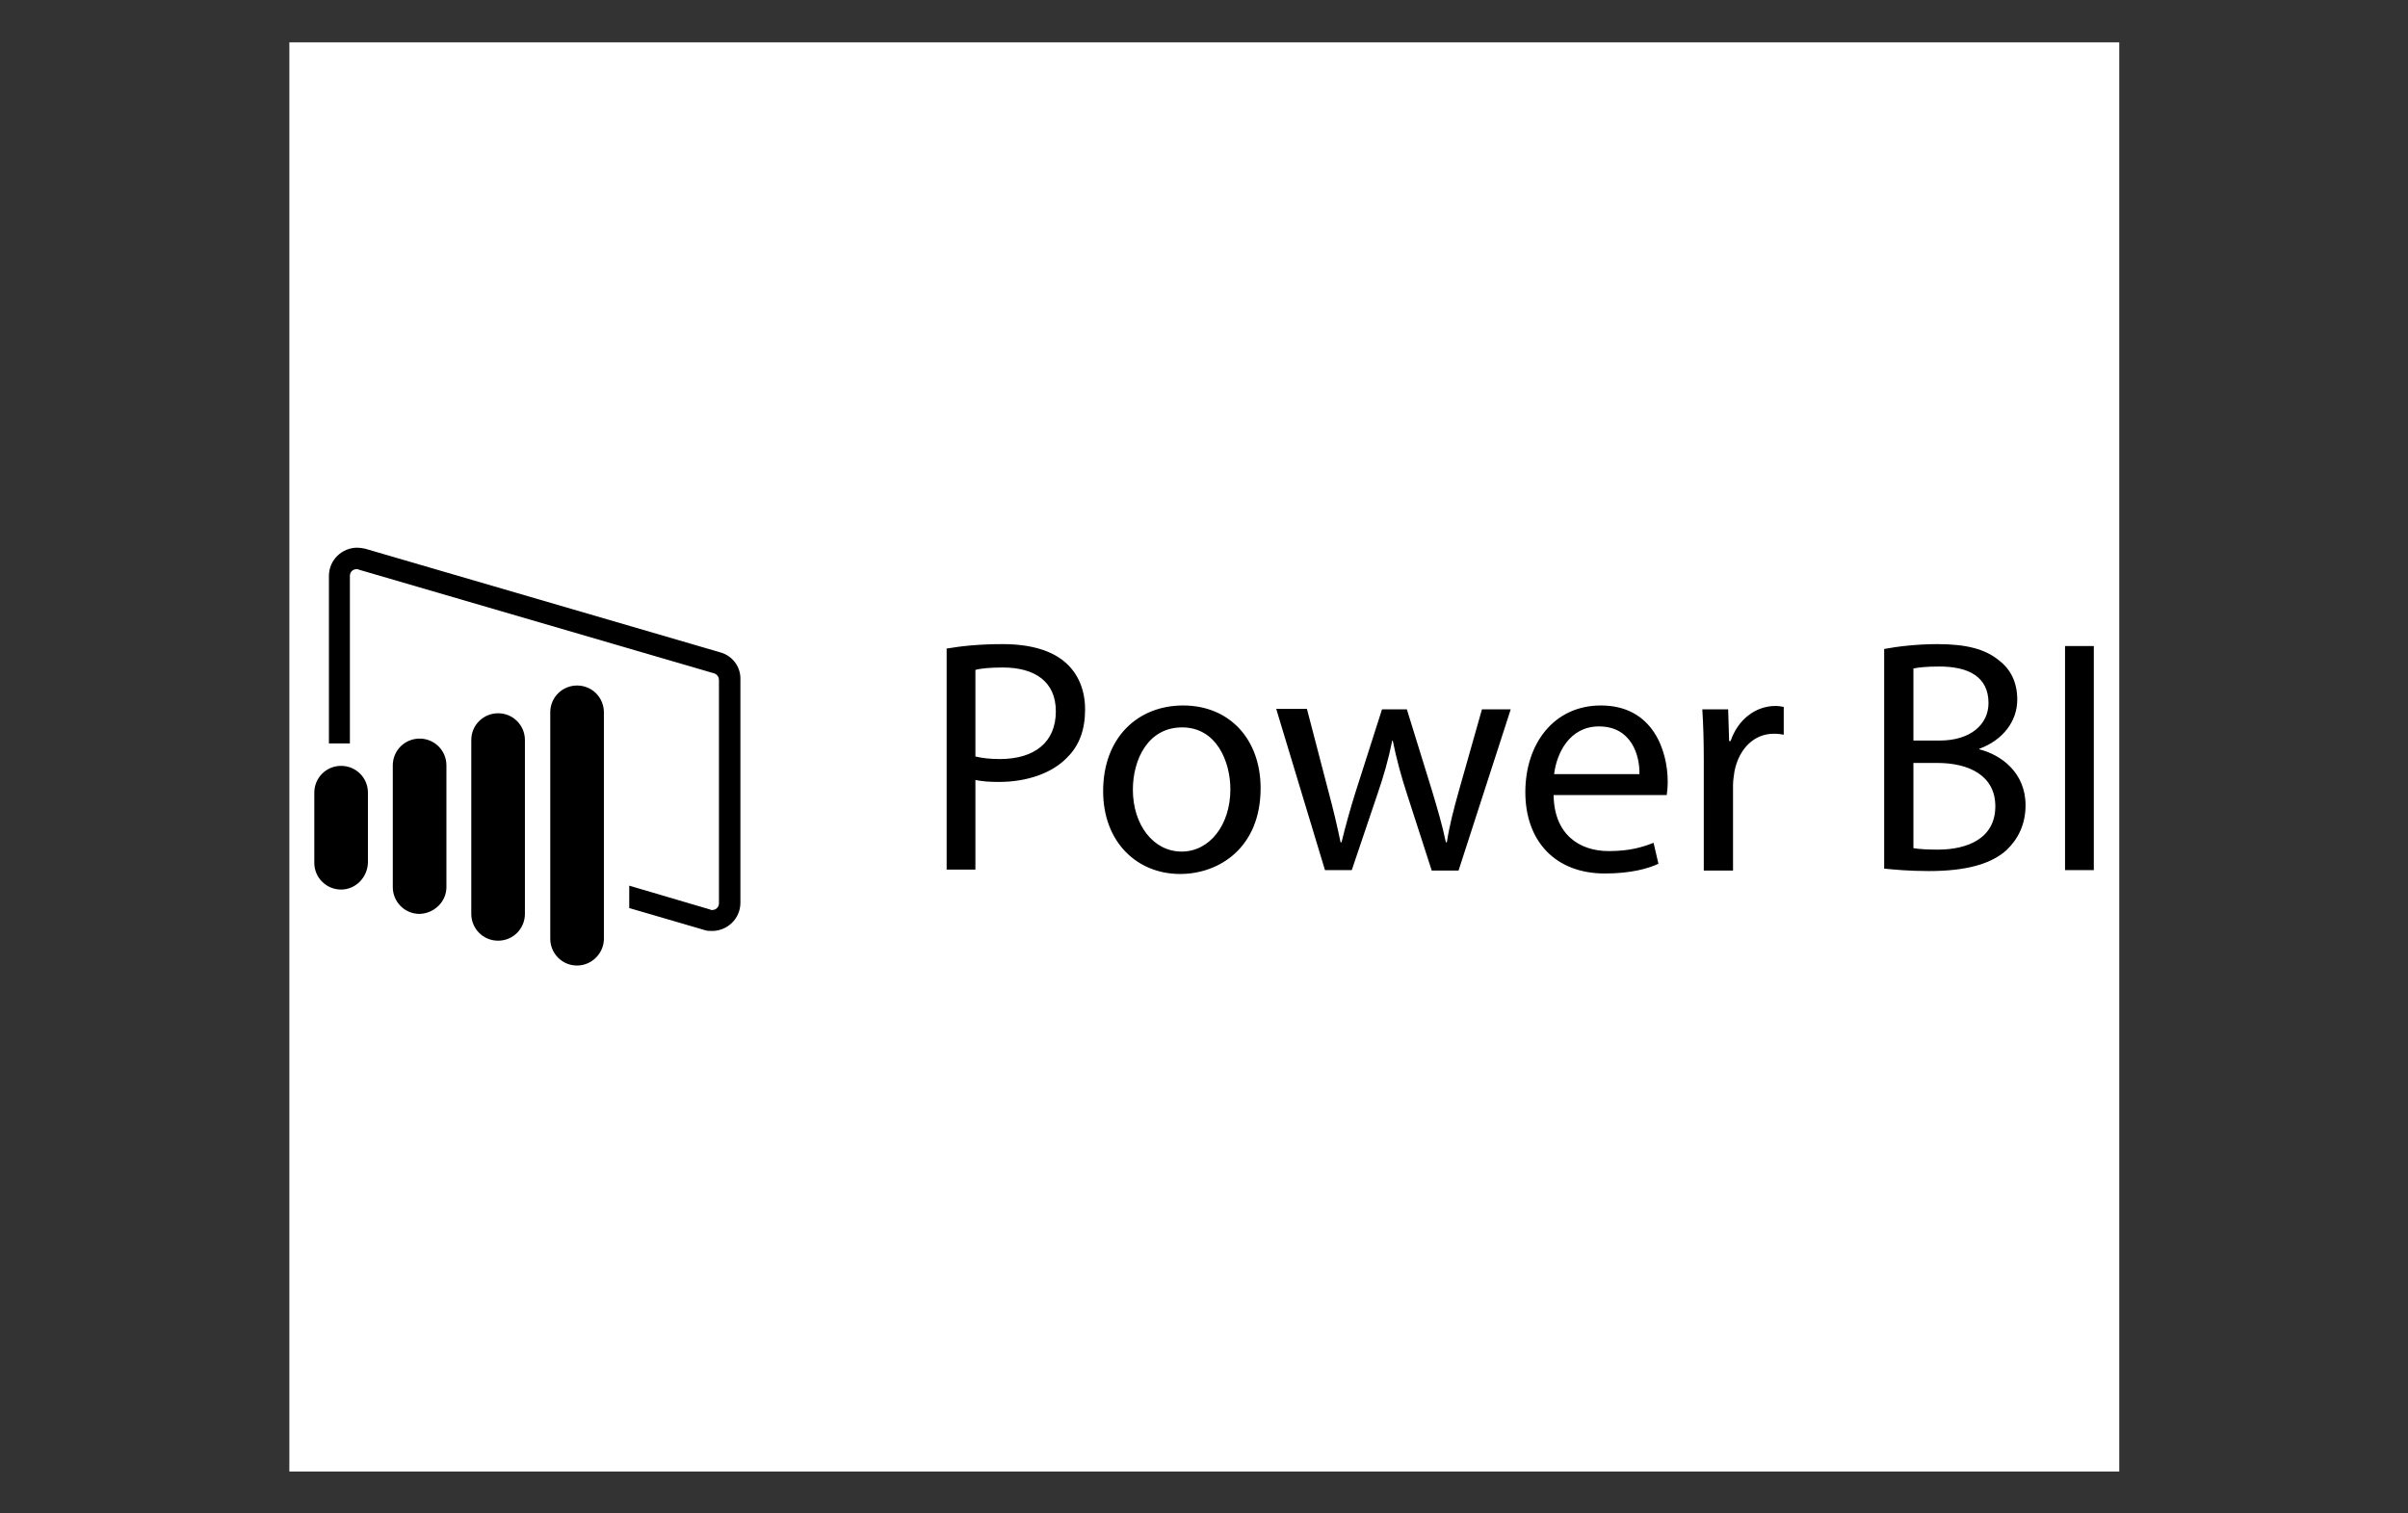 <svg width="3938" height="2475" xmlns="http://www.w3.org/2000/svg" xmlns:xlink="http://www.w3.org/1999/xlink" xml:space="preserve" overflow="hidden"><rect width="100%" height="100%" fill="#333333" stroke="none"/><defs><clipPath id="clip0"><rect x="231" y="0" width="3938" height="2475"/></clipPath><linearGradient x1="2057.7" y1="1469.41" x2="2114.48" y2="1435.86" gradientUnits="userSpaceOnUse" spreadMethod="pad" id="fill1"><stop offset="0" stop-color="#909CA9"/><stop offset="1" stop-color="#EDEDEE"/></linearGradient><linearGradient x1="2059.94" y1="358.077" x2="2105.63" y2="358.077" gradientUnits="userSpaceOnUse" spreadMethod="pad" id="fill2"><stop offset="0" stop-color="#939FAB"/><stop offset="1" stop-color="#DCDEE1"/></linearGradient><radialGradient cx="-9757.83" cy="-5920.93" r="898.12" gradientUnits="userSpaceOnUse" spreadMethod="pad" id="fill3" gradientTransform="matrix(-0.065 -0.01 0.02 -0.13 1948.52 -137.88)"><stop offset="0" stop-color="#EE352C"/><stop offset="1" stop-color="#A91D22"/></radialGradient><clipPath id="clip4"><rect x="1448" y="251" width="1504" height="1932"/></clipPath><clipPath id="clip5"><rect x="1448" y="251" width="1504" height="1932"/></clipPath><clipPath id="clip6"><rect x="1448" y="251" width="1504" height="1932"/></clipPath><clipPath id="clip7"><rect x="843" y="147" width="2714" height="2181"/></clipPath><clipPath id="clip8"><rect x="843" y="147" width="2714" height="2181"/></clipPath><clipPath id="clip9"><rect x="843" y="147" width="2714" height="2181"/></clipPath><clipPath id="clip10"><rect x="744" y="895" width="2912" height="685"/></clipPath><clipPath id="clip11"><rect x="744" y="895" width="2912" height="685"/></clipPath><clipPath id="clip12"><rect x="744" y="895" width="2912" height="685"/></clipPath></defs><g clip-path="url(#clip0)" transform="translate(-231 0)"><path d="M2644.79 870.545 2368.72 960.674 2128.54 1066.68 2061.34 1084.43C2044.21 1100.71 2026.29 1117.21 2006.89 1133.88 1985.61 1152.26 1965.81 1168.93 1950.56 1181.05 1933.66 1194.42 1908.62 1219.46 1895.88 1235.27 1876.87 1259.06 1861.85 1284.32 1855.42 1303.72 1843.93 1338.78 1849.56 1374.22 1871.69 1407 1900.09 1448.71 1956.65 1491.27 2022.54 1520.29 2056.11 1535.08 2112.67 1554.08 2155.23 1564.72 2225.95 1582.65 2362.85 1602.05 2438.19 1605.01 2453.44 1605.64 2473.87 1605.64 2474.72 1605.01 2476.37 1603.99 2488.09 1581.62 2501.63 1553.91 2547.95 1459.4 2581.35 1370.7 2599.5 1294.96 2610.37 1249.04 2618.9 1187.93 2624.54 1115.5 2626.02 1095.24 2626.64 1027.42 2625.39 1004.49 2623.51 966.933 2620.16 936.492 2614.98 906.619 2614.12 902.238 2613.95 898.255 2614.35 898.084 2615.21 897.459 2617.71 896.605 2651.68 886.818L2644.79 870.545 2644.79 870.545 2644.79 870.545 2644.79 870.545ZM2581.75 907.473C2584.25 907.473 2590.91 971.542 2592.62 1012 2593.02 1020.53 2592.84 1026.17 2592.39 1026.17 2590.74 1026.17 2557.11 1006.37 2533.16 991.344 2512.27 978.2 2472.67 951.912 2466.41 946.905 2464.31 945.425 2464.53 945.255 2481.66 939.394 2510.62 929.607 2579.47 907.473 2581.75 907.473ZM2441.15 953.79C2443.03 953.79 2447.81 956.521 2459.3 963.576 2502.26 990.49 2560.7 1023.04 2585.73 1033.9 2593.47 1037.26 2594.27 1036.01 2576.57 1048.07 2538.62 1073.96 2491.22 1099.4 2433.24 1125.06 2423 1129.67 2414.46 1133.2 2414.24 1133.2 2413.84 1133.2 2415.09 1127.96 2416.74 1121.7 2430.74 1069.75 2438.65 1017.18 2439.04 975.013 2439.27 954.131 2439.27 954.131 2441.15 953.505 2440.69 953.79 2440.92 953.79 2441.15 953.79L2441.15 953.79ZM2412.13 964.828C2413.38 966.08 2412.53 1012.79 2410.88 1025.54 2407.12 1055.98 2401.26 1084.38 2391.7 1116.3 2389.43 1124.03 2387.32 1130.46 2386.92 1130.92 2386.07 1131.94 2357.51 1104.01 2348.12 1093.14 2331.84 1074.36 2319.1 1055.58 2309.71 1037.2 2304.93 1027.82 2297.42 1009.44 2298.05 1008.81 2301.35 1006.59 2411.28 964.032 2412.13 964.828L2412.13 964.828ZM2275.68 1018.48C2275.91 1018.48 2276.08 1018.48 2276.31 1018.71 2276.71 1019.11 2278.19 1022.47 2279.44 1026.22 2286.1 1044.37 2301.12 1071.06 2314.09 1088.19 2328.26 1106.96 2346.87 1126.99 2362.29 1140.14 2367.29 1144.29 2371.9 1148.27 2372.53 1148.9 2373.78 1150.15 2374.18 1149.92 2340.21 1162.9 2300.78 1177.92 2257.82 1192.94 2208.54 1208.82 2196.76 1212.63 2185.04 1216.44 2173.26 1220.31 2171.39 1220.94 2172.01 1219.91 2177.42 1211.32 2201.83 1173.14 2238.98 1098.2 2259.87 1045.23 2263.39 1036.07 2266.98 1026.85 2267.6 1024.8 2268.46 1021.9 2269.48 1020.82 2272.21 1019.4 2273.58 1018.88 2275.06 1018.48 2275.68 1018.48L2275.68 1018.48ZM2233.92 1035.78C2234.55 1036.18 2223.9 1058.54 2213.49 1078.97 2193.24 1118.4 2171.16 1157.21 2141.51 1204.38 2136.51 1212.51 2131.73 1220.02 2131.1 1220.88 2130.08 1222.36 2129.62 1221.9 2126.32 1215.47 2119.21 1201.48 2113.41 1183.55 2110.28 1167.05 2107.15 1150.78 2107.77 1122.38 2111.3 1104.86 2114.03 1091.94 2113.8 1092.11 2120.06 1088.98 2146.69 1075.44 2233.12 1034.93 2233.92 1035.78L2233.92 1035.78ZM2593.87 1050.41 2593.87 1059.17C2593.87 1105.71 2588.86 1169.55 2581.58 1216.1 2580.33 1224.24 2579.3 1230.89 2579.07 1231.12 2579.07 1231.12 2573.04 1229.47 2565.93 1227.36 2534.64 1217.58 2500.61 1203.18 2469.94 1186.28 2449.68 1175.24 2420.27 1157.09 2421.12 1156.24 2421.35 1156.01 2430.11 1151.46 2440.3 1146 2481.21 1124.72 2520.41 1101.79 2554.44 1079.03 2567.18 1070.49 2586.36 1056.72 2590.51 1052.97L2593.87 1050.41 2593.87 1050.41ZM2076.36 1112.14C2077.22 1112.14 2076.99 1113.79 2075.74 1121.3 2074.88 1126.71 2073.86 1136.72 2073.46 1143.61 2071.81 1174.05 2076.82 1196.64 2091.84 1227.48 2095.99 1236.01 2099.35 1243.13 2099.12 1243.35 2097.64 1244.61 1959.55 1285.06 1916.13 1296.95 1903.22 1300.48 1891.95 1303.61 1891.1 1303.84 1889.62 1304.24 1889.45 1304.07 1890.07 1300.48 1894.85 1269.81 1918.24 1229.75 1950.78 1195.96 1972.46 1173.42 1989.82 1160.28 2019.46 1143.38 2040.74 1131.26 2073.52 1113.11 2076.02 1112.31 2075.96 1112.14 2076.19 1112.14 2076.36 1112.14L2076.36 1112.14ZM2401.89 1170.35C2402.12 1170.12 2407.12 1172.85 2413.15 1176.38 2457.82 1202.27 2520.01 1226.23 2572.99 1238.57L2577.77 1239.6 2571.11 1243.35C2543.34 1258.77 2452.19 1296.78 2358.93 1331.61 2345.39 1336.61 2332.01 1341.62 2329.51 1342.64 2327.01 1343.67 2324.73 1344.29 2324.73 1344.12 2324.73 1343.9 2328.49 1336.61 2333.27 1327.62 2359.33 1278.8 2385.61 1219.34 2398.99 1178.03 2400.64 1174.11 2401.66 1170.58 2401.89 1170.35L2401.89 1170.35ZM2368.72 1181.22C2368.94 1181.45 2367.24 1185.83 2365.19 1190.83 2347.04 1234.88 2323.25 1282.84 2292.75 1336.67 2285.02 1350.44 2278.59 1361.48 2278.36 1361.48 2278.13 1361.48 2271.87 1357.72 2264.36 1353.11 2220.15 1325.97 2180.89 1292.63 2155.23 1260.25L2151.47 1255.64 2170.48 1250.41C2238.53 1231.86 2296.28 1211.83 2353.69 1187.19 2361.83 1183.95 2368.49 1181.22 2368.72 1181.22ZM2574.86 1253.2C2574.86 1253.2 2575.09 1253.42 2574.86 1253.2 2575.09 1257.98 2564.45 1300.99 2555.69 1332.06 2548.41 1358.12 2542.15 1378.6 2530.65 1414.68 2525.65 1430.55 2521.26 1443.7 2521.04 1443.7 2520.81 1443.7 2519.56 1443.47 2518.31 1443.07 2456.34 1431.81 2400.81 1416.16 2348.69 1395.28 2334.06 1389.42 2313.24 1380.03 2311.99 1379 2311.59 1378.6 2324.11 1372.74 2339.92 1365.86 2434.89 1324.32 2533.33 1277.15 2567.13 1256.95 2571.11 1254.45 2574.24 1253.2 2574.86 1253.2L2574.86 1253.2ZM2098.95 1269.47C2099.35 1269.87 2072.89 1308.05 2035.74 1360.06 2022.82 1378.21 2007.8 1399.49 2002.17 1407.4 1996.53 1415.31 1988 1427.82 1983.16 1435.33L1974.4 1448.88 1965.01 1440.97C1953.97 1431.81 1934.74 1412.18 1926.2 1401.31 1908.28 1379 1896.16 1355.39 1891.38 1333.94 1889.11 1323.92 1889.11 1318.92 1891.15 1318.29 1894.28 1317.44 1949.99 1304.29 2002.17 1292.23 2031.18 1285.57 2064.76 1277.61 2076.88 1274.71 2088.88 1271.8 2098.72 1269.47 2098.95 1269.47L2098.95 1269.47ZM2125.64 1279.71 2132.3 1287.22C2162.34 1320.79 2193.01 1345.66 2230.16 1367.34 2236.82 1371.09 2241.83 1374.45 2241.43 1374.62 2239.95 1375.65 2112.49 1420.94 2053.43 1441.37 2020.26 1453.03 1992.95 1462.42 1992.72 1462.42 1992.49 1462.42 1990.61 1461.17 1988.57 1459.69L1984.81 1456.96 1990.84 1448.19C2010.47 1419.8 2035.05 1388.73 2088.71 1324.04L2125.64 1279.71 2125.64 1279.71ZM2292.13 1398.86C2292.36 1398.63 2301.52 1401.99 2312.78 1406.14 2339.92 1416.39 2361.38 1422.82 2390.22 1430.16 2425.67 1439.15 2477.05 1447.91 2507.27 1450.41 2511.88 1450.81 2514.38 1451.27 2513.53 1451.89 2512.05 1452.75 2481.38 1462.93 2458.84 1470.04 2422.94 1481.31 2313.41 1513.63 2224.08 1539.29 2207.57 1544.07 2193.41 1548.05 2192.55 1548.28 2190.45 1548.68 2183.56 1546.8 2183.56 1546 2183.56 1545.61 2188.57 1539.12 2194.6 1532.01 2224.64 1496.1 2254.46 1456.05 2279.33 1418.09 2286.32 1407.62 2292.13 1399.09 2292.13 1398.86L2292.13 1398.86ZM2255.43 1399.89C2255.66 1400.11 2240.8 1423.9 2214.97 1464.75 2203.93 1482.05 2191.59 1501.68 2187.2 1508.56 2183.05 1515.22 2176.79 1525.69 2173.21 1531.5L2167.18 1542.14 2164.05 1541.28C2156.54 1539.18 2103.73 1520.63 2089.73 1514.99 2072.44 1508.11 2054.46 1499.74 2041.14 1492.69 2024.47 1483.7 2003.59 1470.38 2005.24 1469.93 2005.64 1469.7 2034.26 1462.02 2068.68 1452.63 2160.06 1427.82 2210.76 1413.43 2243.93 1402.96 2250.02 1401.14 2255.2 1399.71 2255.43 1399.89L2255.43 1399.89ZM2515.18 1460.83 2515.4 1460.83C2516.26 1462.93 2482.46 1556.82 2470.11 1586.46 2467.38 1593.12 2466.36 1594.82 2464.88 1594.6 2461.35 1594.37 2412.3 1587.48 2382.43 1583.1 2330.48 1575.19 2243.25 1559.95 2221.34 1554.94L2216.34 1553.91 2247.4 1546.8C2314.21 1531.78 2346.3 1523.64 2378.84 1513.63 2419.93 1501.11 2460.67 1485.46 2501.75 1466.29 2508.29 1463.33 2513.75 1461.05 2515.18 1460.83L2515.18 1460.83Z" fill="url(#fill1)"/><path d="M2360.18 227.004C2355.57 226.378 2281.49 253.064 2233.75 272.467 2169.28 298.755 2119.21 323.791 2088.31 345.47 2076.82 353.607 2062.42 368.002 2060.15 373.635 2059.29 375.741 2058.89 378.244 2058.89 380.748L2086.83 407.263 2153.41 428.544 2311.76 456.937 2492.87 488.006 2494.75 472.357C2494.12 472.357 2493.72 472.129 2493.1 472.129L2469.31 468.374 2464.53 459.839C2439.9 416.424 2412.81 362.597 2396.94 326.295 2384.65 298.129 2372.93 265.582 2366.5 242.196 2362.85 228.085 2362.46 227.232 2360.18 227.004L2360.18 227.004 2360.18 227.004 2360.18 227.004ZM2356.82 237.644 2357.05 237.644C2357.28 237.872 2358.07 243.676 2358.93 250.561 2362.46 279.75 2368.94 307.916 2379.19 338.414 2386.92 361.345 2386.92 360.093 2377.93 357.419 2356.65 351.558 2261.29 335.114 2192.21 325.498 2181.17 324.019 2171.78 322.596 2171.78 322.369 2170.93 321.515 2221.63 295.057 2243.99 284.587 2272.55 271.443 2350.96 238.726 2356.82 237.644L2356.82 237.644ZM2155.68 331.131 2163.82 333.862C2208.03 348.884 2319.27 370.164 2380.61 375.172 2387.49 375.798 2393.35 376.424 2393.52 376.424 2393.75 376.651 2387.89 379.781 2380.38 383.308 2350.74 398.102 2318.19 416.254 2295.66 430.251 2289 434.405 2282.91 437.762 2282.11 437.762 2281.26 437.762 2276.88 436.908 2272.33 436.282L2263.96 435.031 2243.08 414.603C2206.38 378.927 2177.53 351.388 2166.49 340.975L2155.68 331.131ZM2147.32 337.618 2176.73 374.318C2192.78 394.575 2209.05 414.376 2212.64 418.757 2216.17 423.138 2219.13 426.666 2218.9 426.894 2218.04 427.52 2176.34 419.383 2154.2 414.376 2131.44 409.141 2122.05 406.637 2108.11 402.256L2096.62 398.501 2096.62 395.599C2096.85 381.601 2114.54 360.776 2144.59 339.495L2147.32 337.618 2147.32 337.618ZM2397.34 387.69C2398.19 387.69 2399.21 389.567 2401.72 395.201 2408.83 410.848 2430.91 453.011 2436.37 461.148 2438.02 463.879 2440.98 464.05 2411.56 459.27 2340.83 447.776 2318.07 444.021 2318.07 443.622 2318.07 443.395 2320.18 441.972 2322.85 440.493 2344.76 428.373 2366.89 412.953 2386.47 396.452 2391.25 392.469 2395.63 388.714 2396.48 388.088 2396.65 387.69 2397.11 387.462 2397.34 387.69L2397.34 387.69Z" fill="url(#fill2)"/><path d="M2061.57 370.79C2061.57 370.79 2056.96 378.074 2061.34 388.942 2064.07 395.599 2071.98 403.736 2080.97 412.1 2080.97 412.1 2173.83 502.686 2185.1 515.603 2236.42 574.836 2258.73 633.272 2260.83 713.842 2262.08 765.564 2252.3 811.084 2227.89 863.888 2184.47 958.626 2092.86 1063.15 1951.64 1179.17L1972.29 1172.29C1985.66 1162.27 2003.82 1151.63 2046.38 1128.24 2144.64 1074.42 2255.26 1024.97 2390.85 974.046 2586.13 900.588 2907.27 814.612 3090.09 786.674L3109.1 783.772 3106.2 779.163C3089.52 753.274 3078.03 737.228 3064.26 720.101 3024.2 670.428 2975.61 630.142 2916.09 596.799 2834.27 551.108 2728.49 515.432 2594.55 488.917 2569.29 483.908 2513.81 474.292 2468.75 467.407 2373.15 452.613 2311.42 442.371 2243.36 430.706 2218.95 426.552 2182.42 420.293 2158.24 415.059 2145.72 412.327 2121.71 406.694 2102.94 400.265 2087.86 394.347 2066.18 388.543 2061.57 370.79L2061.57 370.79ZM2115.4 422.968C2115.62 422.74 2118.92 423.992 2123.31 425.471 2131.21 428.203 2141.46 431.332 2153.58 434.632 2162.74 437.136 2171.9 439.583 2181.12 441.915 2193.63 445.045 2204.05 447.947 2204.27 447.947 2205.75 449.426 2226.81 516.798 2233.92 542.687 2236.65 552.474 2238.7 560.838 2238.53 560.838 2238.3 561.066 2236.02 557.481 2233.29 552.701 2208.88 509.742 2170.31 466.098 2125.64 431.048 2119.78 426.894 2115.4 423.138 2115.4 422.968L2115.4 422.968ZM2218.04 451.304C2219.07 451.304 2223.68 451.93 2229.31 453.182 2264.76 461.091 2328.43 473.21 2369.11 480.095 2376 481.12 2381.4 482.371 2381.4 482.827 2381.4 483.225 2378.9 484.704 2375.77 486.356 2368.89 489.884 2341.12 506.385 2331.96 512.644 2308.8 528.064 2287.92 544.792 2272.9 559.814 2266.86 565.845 2261.63 570.853 2261.63 570.853 2261.63 570.853 2260.38 567.325 2259.35 562.943 2251.84 533.924 2236.2 490.965 2222.03 460.692 2219.75 455.913 2217.87 451.532 2217.87 451.076 2217.87 451.532 2217.87 451.304 2218.04 451.304L2218.04 451.304ZM2398.76 485.785C2400.01 486.184 2402.12 493.298 2406.27 508.945 2414.01 539.216 2417.54 573.015 2416.28 604.537 2415.89 613.3 2415.43 621.437 2415.03 622.461L2414.41 624.566 2403.54 621.038C2381.23 613.926 2344.93 603.286 2313.81 594.523 2296.05 589.743 2281.66 585.362 2281.66 584.907 2281.66 583.655 2307.55 557.766 2318.59 547.979 2339.7 529.372 2396.88 485.103 2398.76 485.785L2398.76 485.785ZM2413.15 487.835C2413.78 487.21 2499.53 502.004 2538.56 509.514 2567.58 515.147 2609.74 523.91 2612.19 524.934 2613.44 525.333 2609.06 527.836 2595.06 534.095 2539.98 558.904 2499.07 581.265 2458.39 608.407 2447.75 615.519 2438.76 621.323 2438.59 621.323 2438.42 621.323 2438.19 615.291 2438.19 607.951 2438.19 568.292 2430.28 528.234 2415.66 494.436 2414.24 491.193 2412.98 488.063 2413.15 487.835ZM2634.95 531.648C2635.58 532.274 2632.84 549.174 2630.34 559.188 2622.83 590.255 2602.57 636.401 2577.77 679.816 2573.38 687.554 2569.4 693.813 2569 693.984 2568.6 694.212 2562.97 691.082 2556.49 687.327 2532.3 673.159 2504.76 659.787 2474.66 647.269 2466.3 643.741 2459.02 640.783 2458.79 640.384 2457.31 639.133 2524.51 594.694 2560.01 573.413 2588.24 556.286 2634.15 530.852 2634.95 531.648L2634.95 531.648ZM2650.83 534.152C2652.7 534.152 2690.66 544.565 2710.51 550.425 2759.56 565.049 2815.89 585.703 2852.59 602.375L2867.84 609.26 2857.2 611.764C2767.47 632.418 2690.71 656.203 2616.63 686.246 2610.6 688.749 2605.13 690.855 2604.74 690.855 2604.34 690.855 2606.39 686.075 2609.12 680.214 2631.42 632.874 2645.82 583.371 2649.4 541.265 2649.57 537.282 2650.2 534.152 2650.83 534.152L2650.83 534.152ZM2272.73 620.981C2273.35 620.356 2302.37 627.24 2318.02 631.622 2341.8 638.279 2392.27 655.178 2392.27 656.43 2392.27 656.658 2386.64 661.437 2379.98 667.298 2352.67 690.058 2326.38 714.013 2294.86 744.511 2285.47 753.502 2277.56 760.785 2277.11 760.785 2276.71 760.785 2276.48 759.533 2276.71 757.883 2281.49 722.832 2280.46 677.768 2273.81 632.077 2273.18 626.159 2272.55 621.152 2272.73 620.981ZM2882.24 621.607C2882.64 622.006 2868.87 643.741 2860.1 656.032 2847.59 673.955 2829.21 697.74 2787.67 749.917 2765.76 777.456 2741.13 808.524 2732.99 818.993 2724.62 829.406 2717.74 838.169 2717.57 838.169 2717.34 838.169 2714.67 834.413 2711.71 829.804 2688.32 794.754 2660.38 764.085 2627.21 736.545 2620.95 731.311 2614.07 725.677 2611.79 724.027 2609.52 722.377 2607.64 720.67 2607.64 720.5 2607.64 719.874 2643.09 704.624 2670 693.813 2717.17 674.638 2781.41 651.651 2829.61 636.857 2854.93 628.891 2881.84 621.152 2882.24 621.607L2882.24 621.607ZM2898.28 625.761C2899.14 625.533 2904.14 628.037 2910.18 631.622 2960.87 660.641 3010.55 697.967 3049.75 736.375 3060.79 747.243 3088.16 775.579 3087.7 775.806 3087.7 775.806 3078.09 776.66 3066.82 777.456 2978.97 784.114 2866.53 802.72 2758.42 828.78 2751.14 830.43 2744.65 831.91 2744.26 831.91 2743.86 831.91 2751.99 823.773 2762.18 813.986 2825.62 752.876 2854.64 714.241 2888.84 645.392 2893.73 635.15 2897.89 626.387 2898.28 625.761 2898.11 625.761 2898.11 625.761 2898.28 625.761L2898.28 625.761ZM2433.64 673.329C2436.54 673.955 2463.68 686.701 2484.11 696.886 2502.89 706.275 2531.05 721.296 2532.53 722.548 2532.76 722.776 2522.74 727.953 2510.4 734.042 2471.19 753.672 2437.56 772.222 2402.51 793.502 2392.5 799.534 2384.14 804.541 2383.96 804.541 2383.11 804.541 2383.34 803.687 2388.97 793.502 2407.75 759.305 2422.77 718.394 2431.31 678.507 2432.16 675.435 2433.01 673.329 2433.64 673.329L2433.64 673.329ZM2406.5 678.337C2407.12 678.963 2400.01 704.624 2395.63 718.622 2387.09 745.137 2372.7 778.31 2358.7 803.346 2355.34 809.207 2350.34 817.742 2347.66 822.521L2342.43 830.886 2330.76 819.619C2317.22 806.475 2306.13 798.339 2291.96 791.056 2286.32 788.154 2281.94 785.65 2281.94 785.195 2281.94 783.545 2317.62 751.169 2344.93 727.84 2364.56 710.883 2405.87 677.711 2406.5 678.337L2406.5 678.337ZM2572.36 746.56 2582.6 753.217C2605.99 768.466 2633.53 788.666 2654.58 806.419 2666.47 816.205 2689.4 836.86 2694.01 841.867L2696.52 844.598 2679.62 849.378C2584.02 875.893 2510.17 899.45 2424.02 931.2 2414.41 934.728 2406.27 937.687 2405.64 937.687 2404.39 937.687 2403.37 938.711 2424.82 918.91 2479.9 868.212 2528.72 812.279 2565.02 757.826L2572.36 746.56 2572.36 746.56ZM2528.77 757.428C2529.17 757.826 2500.61 798.111 2483.48 820.871 2463.06 848.012 2426.75 893.476 2401.66 923.12 2391.25 935.411 2382.26 945.653 2381.86 945.88 2381.23 946.108 2381.01 942.979 2381.01 938.142 2381.01 912.878 2374.52 885.965 2363.25 863.034 2358.47 853.418 2357.62 851.142 2358.64 850.118 2362.63 846.59 2423.34 811.938 2461.75 791.283 2487.64 777.456 2528.15 757.029 2528.77 757.428L2528.77 757.428ZM2265.04 822.123C2265.67 822.123 2270.45 824.627 2275.91 827.528 2289.28 834.812 2301.18 842.948 2311.82 851.711 2312.21 852.109 2306.81 856.491 2299.7 861.725 2279.89 875.893 2249.85 898.653 2232.33 912.651 2213.95 927.274 2213.32 927.672 2215.43 924.543 2229.2 903.49 2236.08 891.598 2243.36 876.349 2249.85 862.806 2256.28 846.704 2260.89 832.763 2262.54 826.732 2264.59 822.123 2265.04 822.123L2265.04 822.123ZM2335.31 877.202C2336.34 876.975 2337.59 878.852 2343.22 887.217 2355.12 904.969 2364.28 928.754 2366.61 947.929L2367.01 952.083 2338.44 963.121C2287.29 982.922 2240.18 1002.55 2208.26 1017.18 2199.27 1021.33 2183.62 1028.84 2173.43 1033.85 2163.19 1039.08 2154.89 1043.01 2154.89 1042.84 2154.89 1042.67 2161.37 1037.83 2169.28 1031.97 2231.7 986.678 2285.7 937.004 2326.21 887.387 2330.59 882.152 2334.58 877.373 2334.97 877.145L2335.31 877.202 2335.31 877.202ZM2303 885.111C2303.85 885.965 2280.07 912.878 2263.79 929.323 2223.51 970.404 2183.68 1002.55 2134.23 1033.85 2127.97 1037.83 2122.34 1041.36 2121.71 1041.76 2120.23 1042.61 2122.11 1040.51 2143.85 1016.95 2157.62 1002.15 2168.03 989.637 2179.92 974.16 2187.83 963.918 2189.31 962.495 2200.8 954.359 2231.42 932.281 2302.14 884.315 2303 885.111Z" fill="url(#fill3)"/><path d="M1399.4 1749.11C1395.6 1749.11 1391.7 1749.51 1387.9 1749.51 1310.2 1753.61 1257.7 1787.91 1227.1 1854.71 1200.9 1915.11 1203.7 1994.11 1227.4 2054.91 1254.9 2114.31 1299.3 2145.71 1373.5 2157.51 1389.2 2160.11 1399.7 2168.71 1430.1 2204.21L1467.5 2248.01 1535.3 2248.01 1490.2 2202.51C1465.3 2177.61 1445.1 2155.91 1445.1 2153.91 1445.1 2152.01 1454.6 2147.81 1466.2 2144.31 1504.3 2132.81 1535.9 2103.41 1558 2058.31 1575.9 2022.11 1578.5 2010.91 1581 1965.91 1587.8 1831.91 1517.1 1748.11 1399.4 1749.11L1399.4 1749.11 1399.4 1749.11ZM1458.9 2099.61C1425.9 2115.61 1378 2118.81 1346.7 2107.31 1314.4 2095.41 1283 2061.81 1269 2023.81 1253.3 1982.21 1255.6 1905.51 1273.5 1871.01 1302.3 1816.01 1340.4 1790.71 1396 1790.71 1478.5 1790.71 1525.4 1841.21 1531.6 1936.21 1536.3 2015.51 1509.8 2074.91 1458.9 2099.61L1458.9 2099.61ZM2630.9 1863.61C2602.4 1863.61 2580.7 1875.11 2566 1897.81L2554.5 1915.81 2554.5 1869.11 2505.3 1869.11 2505.3 2149.31 2554.5 2149.31 2554.5 2059.71C2554.5 1977.81 2555.5 1968.21 2567 1945.81 2582.8 1915.11 2609.9 1899.71 2636.1 1907.11L2653.7 1912.21 2653.7 1863.61 2630.9 1863.61 2630.9 1863.61 2630.9 1863.61ZM2341.5 1861.01C2331.9 1861.01 2321.6 1862.31 2311.4 1864.51 2245.5 1881.71 2208.4 1944.81 2210.6 2009.71 2210.6 2064.01 2221.2 2091.21 2247.4 2119.71 2301.1 2163.81 2349.7 2167.31 2415.3 2143.61 2426.5 2138.81 2438.7 2133.31 2438.7 2133.31L2438.7 2089.21 2415.3 2101.31C2362.2 2124.41 2322.3 2124.41 2290.2 2097.21 2269.8 2076.41 2260.8 2051.51 2256.6 2023.01L2455.2 2023.01 2455.2 1985.21C2455.3 1908.41 2409 1859.81 2341.5 1861.01L2341.5 1861.01 2341.5 1861.01ZM2261.2 1983.91C2261.2 1983.91 2268.5 1935.91 2295.7 1917.01 2308.8 1907.81 2323.8 1903.31 2338.5 1903.31 2353.2 1903.31 2367.9 1908.11 2380.1 1917.31 2405 1936.51 2409.2 1983.51 2409.2 1983.51L2261.1 1983.51 2261.2 1983.91 2261.2 1983.91 2261.2 1983.91ZM1073.9 1933.41C1020.5 1901.11 996.799 1877.71 999.699 1850.21 1008 1774.11 1102 1784.61 1154.1 1813.41L1154.5 1762.21C1154.5 1762.21 1125.7 1749.71 1084.5 1749.11 1021.2 1748.11 980.299 1768.91 961.099 1811.11 932.899 1873.41 957.899 1920.51 1048 1972.91 1098.6 2002.31 1121 2027.91 1121 2055.81 1121 2113.41 1051.6 2133.51 979.999 2097.31 965.299 2090.01 952.799 2083.81 952.099 2083.81 949.499 2100.11 950.899 2139.21 950.899 2139.21 950.899 2139.21 972.899 2148.41 1005.9 2154.81 1087.7 2171.11 1162.2 2132.71 1169.3 2070.41 1175.3 2011.91 1154.1 1981.21 1073.9 1933.41L1073.9 1933.41 1073.9 1933.41ZM3066.7 1860.41C3057.1 1860.41 3046.9 1861.71 3036.3 1864.01 2970.5 1881.21 2933.4 1944.31 2935.9 2009.21 2935.9 2063.51 2946.4 2090.41 2972.6 2118.81 3026.3 2162.91 3074.9 2166.51 3140.8 2142.81 3151.9 2138.01 3164.1 2132.61 3164.1 2132.61L3164.1 2088.41 3140.8 2100.61C3087.6 2123.61 3047.7 2123.61 3015.8 2096.41 2995.3 2075.61 2986.4 2051.01 2982.2 2022.21L3180.4 2022.21 3180.4 1984.41C3180.4 1907.81 3134 1859.11 3066.6 1860.41L3066.7 1860.41 3066.7 1860.41ZM2986.4 1983.21C2986.4 1983.21 2993.8 1935.21 3021 1916.01 3034.1 1906.71 3049.1 1902.21 3063.8 1902.21 3078.5 1902.21 3093.2 1907.01 3105.4 1916.31 3130.3 1935.51 3134.5 1982.81 3134.5 1982.81L2986.5 1982.81 2986.4 1983.21 2986.4 1983.21ZM2083.7 1934.01C2030.3 1901.71 2006.7 1878.31 2009.6 1850.81 2017.9 1774.71 2111.9 1785.21 2164 1814.01L2164.4 1762.81C2164.4 1762.81 2135.6 1750.31 2094.4 1749.71 2031.1 1748.71 1990.2 1769.51 1971 1811.71 1942.9 1874.01 1968.1 1921.11 2058 1973.51 2108.5 2002.91 2130.9 2028.11 2130.9 2056.01 2130.9 2113.61 2061.5 2134.01 1989.9 2097.51 1975.2 2090.21 1962.8 2084.11 1962 2084.11 1959.4 2100.41 1960.8 2139.51 1960.8 2139.51 1960.8 2139.51 1982.5 2148.41 2015.4 2155.11 2097.3 2171.51 2171.8 2133.11 2178.8 2070.81 2184.8 2012.71 2163.7 1982.01 2083.7 1934.01L2083.7 1934.01 2083.7 1934.01ZM3356.1 1863.01C3327.6 1863.01 3305.6 1874.51 3291.2 1897.31L3279.7 1915.21 3279.7 1868.61 3230.5 1868.61 3230.5 2148.71 3279.7 2148.71 3279.7 2059.01C3279.7 1977.11 3280.7 1967.51 3292.2 1945.21 3308 1914.51 3335.1 1899.11 3361.3 1906.51L3378.9 1911.61 3378.9 1863.01 3356.1 1863.01 3356.1 1863.01ZM1692.1 1932.41 1692.1 1754.01 1642.4 1754.01 1642.4 2149.21 1851.2 2149.21 1851.2 2102.51 1692.1 2102.51 1692.1 1932.41 1692.1 1932.41ZM2840.3 1988.01 2799.4 2094.51 2760 1987.41 2720 1868.71 2669.2 1868.71C2702.1 1962.11 2738 2057.01 2774.1 2149.11 2789.8 2149.51 2805.5 2149.11 2821.1 2149.11L2876.4 2010.31 2932.7 1868.71 2884.1 1868.71C2884.1 1868.81 2862.7 1925.01 2840.3 1988.01L2840.3 1988.01 2840.3 1988.01ZM1806.5 1646.21C1814.5 1646.21 1821.2 1643.61 1826.7 1638.11 1832.1 1632.71 1835 1626.31 1835 1618.31 1835 1610.31 1832.1 1603.61 1826.7 1598.51 1821.2 1593.41 1814.9 1590.81 1806.9 1590.81 1798.8 1590.81 1792.2 1593.41 1786.7 1598.81 1781.2 1604.21 1778.7 1610.91 1778.7 1618.61 1778.7 1626.71 1781.3 1633.31 1786.7 1638.41 1791.8 1643.61 1798.5 1646.11 1806.5 1646.21L1806.5 1646.21 1806.5 1646.21ZM1788.9 1600.71C1793.7 1595.91 1799.5 1593.71 1806.9 1593.71 1813.9 1593.71 1819.7 1595.91 1824.5 1600.71 1829.3 1605.51 1831.8 1611.31 1831.8 1618.31 1831.8 1625.31 1829.2 1631.41 1824.5 1636.21 1819.7 1641.01 1813.9 1643.21 1806.9 1643.21 1799.8 1643.21 1794.1 1641.01 1789.3 1636.21 1784.5 1631.41 1782 1625.31 1782 1618.31 1781.9 1611.31 1784.1 1605.51 1788.9 1600.71ZM1800.7 1620.91 1803.9 1620.91C1806.2 1620.91 1808.4 1623.11 1810.3 1627.31L1814.2 1636.01 1820.2 1636.01 1815.4 1626.41C1813.5 1622.61 1811.6 1620.31 1809.3 1619.71 1812.1 1619.01 1814.4 1618.11 1816 1616.21 1817.6 1614.61 1818.2 1612.31 1818.2 1609.81 1818.2 1606.91 1817.3 1604.71 1815.3 1603.11 1813.1 1601.31 1809.6 1600.31 1805 1600.31L1794.8 1600.31 1794.8 1636.11 1799.9 1636.11 1799.9 1621.11 1800.7 1620.91 1800.7 1620.91ZM1800.7 1604.31 1805.2 1604.31C1808.4 1604.31 1810.7 1605.01 1811.9 1605.91 1813.1 1606.91 1813.4 1608.11 1813.4 1610.41 1813.4 1614.51 1810.8 1616.51 1806.1 1616.51L1800.6 1616.51 1800.7 1604.31 1800.7 1604.31 1800.7 1604.31ZM980.499 1617.71C980.499 1605.21 980.099 1596.01 979.799 1590.51L980.099 1590.51C981.399 1596.91 982.999 1601.81 984.199 1604.91L1031.9 1711.41 1039.9 1711.41 1087.6 1604.01C1088.9 1601.11 1090.2 1596.71 1091.7 1590.51L1092.1 1590.51C1091.1 1601.11 1090.8 1610.41 1090.8 1617.71L1090.8 1711.71 1107.1 1711.71 1107.1 1572.01 1086.6 1572.01 1042.9 1669.31C1041.3 1673.11 1039 1678.91 1036.2 1686.51L1035.5 1686.51C1034.5 1682.71 1032.3 1677.01 1029.1 1669.91L986.299 1571.71 964.599 1571.71 964.599 1711.41 980.299 1711.41 980.299 1617.71 980.499 1617.71 980.499 1617.71ZM1143 1618.01 1157.1 1618.01 1157.1 1705.01 1143 1705.01 1143 1618.01ZM1150 1586.11C1152.9 1586.11 1155.4 1585.11 1157.3 1583.21 1159.2 1581.31 1160.5 1578.81 1160.5 1575.91 1160.5 1573.01 1159.5 1570.51 1157.3 1568.61 1155.3 1566.71 1152.8 1565.71 1149.9 1565.71 1147 1565.71 1144.5 1566.71 1142.6 1568.61 1140.7 1570.51 1139.4 1573.11 1139.4 1575.91 1139.4 1579.11 1140.4 1581.31 1142.6 1583.21 1144.8 1585.11 1147.1 1586.11 1150 1586.11L1150 1586.11 1150 1586.11ZM1257.4 1706.91 1257.4 1691.61C1249.7 1697.41 1241.4 1700.21 1232.8 1700.21 1222.5 1700.21 1214.2 1696.71 1208.1 1689.91 1202.1 1683.21 1198.8 1673.91 1198.8 1662.41 1198.8 1650.31 1202 1640.71 1208.7 1633.41 1215.1 1626.41 1223.4 1622.81 1233.6 1622.81 1241.9 1622.81 1249.9 1625.41 1257.3 1630.51L1257.3 1614.21C1250.6 1610.71 1242.9 1609.11 1234.3 1609.11 1218.3 1609.11 1205.8 1614.21 1196.5 1624.11 1187.3 1634.01 1182.5 1647.51 1182.5 1663.71 1182.5 1678.11 1186.6 1690.31 1195.3 1699.61 1204.3 1709.11 1215.8 1714.01 1229.8 1714.01 1240.8 1713.71 1249.7 1711.41 1257.4 1706.91L1257.4 1706.91ZM1297.7 1660.51C1297.7 1649.01 1300.3 1639.71 1305 1633.41 1309.5 1627.61 1314.9 1624.71 1321.3 1624.71 1326.7 1624.71 1330.6 1625.71 1333.4 1627.91L1333.4 1611.21C1331.2 1610.21 1328 1609.91 1323.9 1609.91 1318.1 1609.91 1313 1611.81 1308.5 1615.41 1303.7 1619.21 1299.9 1624.91 1297.7 1632.31L1297.3 1632.31 1297.3 1612.01 1281.3 1612.01 1281.3 1711.71 1297.3 1711.71 1297.3 1660.51 1297.7 1660.51ZM1389.5 1713.71C1404.5 1713.71 1416.6 1708.91 1425.6 1699.31 1434.5 1689.81 1439 1676.91 1439 1660.91 1439 1644.61 1434.9 1632.11 1426.5 1622.81 1418.2 1613.51 1406.7 1609.01 1391.7 1609.01 1376.7 1609.01 1364.6 1613.51 1355.6 1622.11 1346 1631.61 1340.9 1645.11 1340.9 1662.41 1340.9 1677.41 1345 1689.91 1353.7 1699.21 1362.7 1708.91 1374.5 1713.71 1389.5 1713.71L1389.5 1713.71 1389.5 1713.71ZM1366.8 1632.41C1372.9 1626.01 1380.9 1622.81 1390.8 1622.81 1401.1 1622.81 1408.8 1626.01 1414.5 1632.41 1420.3 1639.11 1423.1 1648.71 1423.1 1661.51 1423.1 1673.71 1420.5 1683.21 1415.1 1689.71 1409.7 1696.41 1401.7 1700.01 1391.1 1700.01 1380.8 1700.01 1372.9 1696.41 1366.8 1689.71 1360.8 1683.01 1357.9 1673.71 1357.9 1661.51 1357.2 1649.41 1360.4 1639.51 1366.8 1632.41L1366.8 1632.41ZM1509.1 1705.01C1515.2 1699.61 1518.4 1692.91 1518.4 1684.51 1518.4 1677.21 1515.8 1671.11 1511.1 1666.31 1507.2 1662.51 1501.2 1659.01 1492.5 1655.41 1484.8 1652.21 1480 1649.31 1477.5 1647.11 1474.9 1644.51 1473.4 1641.31 1473.4 1636.81 1473.4 1632.71 1475 1629.51 1478.2 1626.91 1481.4 1624.31 1485.5 1623.11 1491 1623.11 1499.6 1623.11 1507 1625.41 1513.7 1630.21L1513.7 1614.21C1507.2 1611.01 1500.2 1609.41 1492.2 1609.41 1481.9 1609.41 1473.3 1612.21 1466.9 1617.71 1460.2 1623.11 1457 1630.21 1457 1638.51 1457 1645.81 1459.2 1651.91 1463.4 1656.41 1466.9 1660.21 1472.9 1664.11 1481.3 1667.61 1489.3 1671.11 1494.7 1674.31 1497.6 1676.91 1500.5 1679.51 1501.7 1682.71 1501.7 1686.41 1501.7 1695.71 1495.3 1700.51 1482.9 1700.51 1473.3 1700.51 1464.7 1697.31 1457 1691.01L1457 1708.21C1464 1712.41 1472.3 1714.31 1481.6 1714.31 1493.3 1713.71 1502.6 1710.81 1509.1 1705.01L1509.1 1705.01 1509.1 1705.01ZM1585.2 1609.11C1570.2 1609.11 1558.1 1613.61 1549.1 1622.21 1539.6 1631.71 1534.4 1645.21 1534.4 1662.51 1534.4 1677.51 1538.5 1690.01 1547.2 1699.31 1556.2 1708.91 1568 1713.71 1583 1713.71 1598.4 1713.71 1610.1 1708.91 1619.1 1699.21 1628.1 1689.71 1632.6 1676.81 1632.6 1660.81 1632.6 1644.51 1628.4 1632.01 1620.1 1622.71 1611.5 1613.51 1599.9 1609.01 1585.2 1609.11L1585.2 1609.11 1585.2 1609.11ZM1616.2 1661.51C1616.2 1673.71 1613.6 1683.21 1608.2 1689.71 1602.8 1696.41 1594.8 1700.01 1584.2 1700.01 1573.9 1700.01 1566 1696.41 1559.9 1689.71 1553.9 1683.01 1551 1673.71 1551 1661.51 1551 1648.71 1554.2 1638.81 1560.6 1632.11 1566.6 1625.71 1574.6 1622.51 1584.6 1622.51 1594.5 1622.51 1602.5 1625.71 1608.2 1632.11 1613.3 1639.11 1616.2 1648.71 1616.2 1661.51L1616.2 1661.51 1616.2 1661.51ZM1659.4 1711.41 1675.4 1711.41 1675.4 1625.01 1698.8 1625.01 1698.8 1611.61 1675.4 1611.61 1675.4 1596.21C1675.4 1582.21 1680.8 1575.21 1692 1575.21 1695.8 1575.21 1699.6 1576.21 1702.5 1577.81L1702.5 1563.41C1699.6 1562.11 1695.8 1561.81 1691 1561.81 1682.4 1561.81 1675.3 1564.41 1669.6 1569.81 1662.9 1576.21 1659.3 1584.51 1659.3 1595.71L1659.3 1612.11 1642.4 1612.11 1642.4 1625.51 1659.3 1625.51 1659.3 1711.51 1659.4 1711.41ZM1725 1684.21C1725 1703.71 1733.6 1713.61 1751.2 1713.61 1757.6 1713.61 1762.4 1712.61 1766.2 1710.31L1766.2 1696.61C1763.3 1698.81 1759.8 1699.81 1755.9 1699.81 1750.5 1699.81 1746.7 1698.51 1744.4 1695.61 1742.1 1692.71 1740.8 1687.91 1740.8 1681.21L1740.8 1625.01 1766.1 1625.01 1766.1 1611.61 1740.9 1611.61 1740.9 1582.21C1735.4 1584.11 1730 1585.71 1724.9 1587.31L1724.9 1611.61 1707.7 1611.61 1707.7 1625.01 1724.9 1625.01 1725 1684.21 1725 1684.21ZM3441.2 1868.11C3435.8 1863.01 3429.4 1860.41 3421.4 1860.41 3413.3 1860.41 3406.7 1863.01 3401.2 1868.51 3395.8 1873.91 3393.2 1880.61 3393.2 1888.31 3393.2 1896.31 3395.8 1903.01 3401.2 1908.11 3406.6 1913.21 3413.3 1915.81 3421.4 1915.81 3429.4 1915.81 3436.1 1913.21 3441.6 1907.81 3447 1902.31 3449.9 1896.01 3449.9 1888.01 3449.5 1879.91 3446.6 1873.21 3441.2 1868.11L3441.2 1868.11ZM3438.6 1905.91C3433.8 1910.71 3428 1912.91 3421 1912.91 3414 1912.91 3408.2 1910.71 3403.4 1905.91 3398.6 1901.11 3396.1 1895.01 3396.1 1887.91 3396.1 1880.91 3398.3 1875.11 3403.1 1870.31 3407.9 1865.51 3413.6 1863.31 3421 1863.31 3428 1863.31 3433.8 1865.51 3438.6 1870.31 3443.4 1875.11 3445.9 1880.91 3445.9 1887.91 3445.9 1895.31 3443.7 1901.01 3438.6 1905.91ZM3424.2 1889.51C3427.1 1888.81 3429.3 1887.61 3430.9 1886.01 3432.5 1884.31 3433.1 1882.11 3433.1 1879.51 3433.1 1876.61 3432.2 1874.41 3430.2 1872.81 3428 1871.01 3424.4 1870.01 3419.9 1870.01L3409.7 1870.01 3409.7 1905.81 3414.8 1905.81 3414.8 1890.81 3418 1890.81C3420.2 1890.81 3422.4 1893.01 3424.4 1897.21L3428.2 1905.81 3434.3 1905.81 3429.5 1896.21C3428 1892.01 3426.1 1890.11 3424.2 1889.51L3424.2 1889.51 3424.2 1889.51ZM3420.7 1886.31 3415.2 1886.31 3415.2 1874.21 3419.7 1874.21C3422.9 1874.21 3425.1 1874.81 3426.4 1875.81 3427.7 1876.81 3428 1878.01 3428 1880.31 3428 1884.41 3425.5 1886.31 3420.7 1886.31L3420.7 1886.31 3420.7 1886.31ZM2528.5 1607.51 2533 1607.51 2533 1571.71 2544.8 1571.71 2544.8 1567.21 2516.6 1567.21 2516.6 1571.71 2528.4 1571.71 2528.5 1607.51 2528.5 1607.51ZM2555.7 1580.61C2555.7 1577.11 2555.7 1574.31 2555.4 1572.61 2555.7 1574.51 2556.4 1575.81 2556.6 1576.71L2570.4 1607.41 2572.6 1607.41 2586.4 1576.41C2586.8 1575.41 2587.1 1574.21 2587.7 1572.61 2587.4 1575.81 2587.4 1578.41 2587.4 1580.31L2587.4 1607.41 2592.2 1607.41 2592.2 1567.11 2586.4 1567.11 2573.9 1595.01C2573.6 1596.01 2572.6 1597.91 2572 1600.11L2571.6 1600.11C2571.3 1598.81 2570.7 1597.51 2569.8 1595.31L2557.3 1567.11 2550.8 1567.11 2550.8 1607.41 2555.3 1607.41 2555.3 1580.51 2555.7 1580.61 2555.7 1580.61Z" fill="#231F1F"/><path d="M866 151 3496 151 3496 2283 866 2283Z" fill="#FFFFFF"/><g clip-path="url(#clip4)"><g clip-path="url(#clip5)"><g clip-path="url(#clip6)"><path d="M448.775 1192.91C391.583 1147.92 330.551 1104.8 288.855 1044.04 201.093 936.902 133.541 812.884 87.357 682.533 59.428 597.766 49.873 506.89 13.853 425.413-23.777 366.218 20.335 301.552 85.167 282.747 114.009 277.189 164.759 249.958 103.501 269.441 48.567 309.723 43.274 232.841 99.593 227.97 138.028 222.874 152.179 191.42 139.02 163.109 97.746 136.182 239.067 106.643 167.95 66.479 93.917-13.427 271.552-28.805 227.715 61.952 217.237 131.733 351.881 49.137 320.613 129.73 352.381 168.441 439.535 138.558 437.345 192.834 483.607 196.016 499.486 234.913 542.872 237.908 587.907 258.236 669.462 274.233 684.762 324.944 640.12 360.276 536.773 251.951 531.785 349.769 545.287 494.301 541.841 643.183 594.702 780.812 619.704 864.136 680.353 929.724 735.09 994.635 787.49 1058.19 858.46 1102.96 930.805 1140.63 994.252 1170.55 1062.65 1190.38 1131.81 1202.85 1159.85 1181.4 1209.37 1101.65 1253.1 1135.26 1255.21 1173.09 1166.3 1214.28 1248.93 1210.1 1297.49 1195.45 1331.13 1247.61 1371.1 1200.54 1407.92 1244.16 1524.15 1172.69 1497.95 1261.85 1462.51 1284.71 1410.84 1270.89 1375.36 1302.36 1316.86 1273.12 1270.29 1328.48 1205.5 1321.5 1133.58 1334.38 1060.38 1339.57 987.466 1339.67 867.818 1330.24 745.647 1326.25 631.832 1284.59 567.697 1265.95 505.133 1229.43 448.775 1192.91L448.775 1192.91ZM549.814 1236.72C612.417 1263.76 673.646 1292.3 742.269 1300.93 851.134 1316.05 963.564 1339.37 1072.81 1318.12 1023.37 1295.8 972.236 1326.79 922.978 1302.16 863.91 1314.86 800.502 1298.9 740.422 1291.03 672.143 1260.62 598.424 1239.71 534.475 1200.2 454.53 1171.01 575.789 1237.64 597.383 1243.05 647.328 1271.39 542.449 1228.51 527.641 1216.74 485.797 1193.26 480.465 1198.17 523.506 1221.99 532.168 1227.06 540.731 1232.39 549.814 1236.72L549.814 1236.72ZM430.667 1152.52C491.355 1175 430.402 1109.86 402.631 1113.62 390.316 1092.26 355.563 1078.75 380.074 1067.28 336.002 1082.59 333.89 1009.09 313.18 1019.61 266.534 1004.88 295.032 952.703 239.45 920.64 234.383 886.879 184.252 857.615 168.294 806.708 161.233 780.625 111.632 705.787 142.094 775.44 168.019 842.492 213.633 899.959 251.608 957.309 281.068 1011.93 315.9 1069.05 369.567 1103.12 387.675 1120.49 405.125 1147.07 430.667 1152.52L430.667 1152.52ZM255.909 960.608C258.01 951.436 266.996 980.435 255.909 960.608L255.909 960.608ZM503.365 1179.45C516.789 1173.43 484.03 1171.86 503.365 1179.45L503.365 1179.45ZM536.272 1191.46C532.865 1174.88 521.238 1200.74 536.272 1191.46L536.272 1191.46ZM577.517 1208.64C597.118 1189.96 547.251 1196.86 577.517 1208.64L577.517 1208.64ZM648.172 1248.03C660.104 1230.43 610.002 1241.4 648.172 1248.03L648.172 1248.03ZM512.498 1153.45C542.95 1133.73 473.1 1153.17 512.498 1153.45L512.498 1153.45ZM543.412 1168.86C542.528 1158.46 532.403 1173.54 543.412 1168.86L543.412 1168.86ZM697.96 1265.34C722.815 1281.03 843.082 1299.71 767.781 1271.78 755.153 1274.43 628.149 1235.84 697.96 1265.34L697.96 1265.34ZM452.615 1074.23C450.199 1063.8 414.022 1062.68 452.615 1074.23L452.615 1074.23ZM524.537 1116.2C543.294 1103.12 485.679 1106.1 524.537 1116.2L524.537 1116.2ZM585.069 1153.29C611.956 1143.16 541.497 1143.12 585.069 1153.29L585.069 1153.29ZM423.302 1042.35C452.458 1064.71 540.917 1045.23 467.954 1029.01 434.772 1011.32 359.972 999.201 410.958 1039.67L423.302 1042.35 423.302 1042.35ZM626.077 1166.1C638.234 1145.42 575.131 1154.28 626.077 1166.1L626.077 1166.1ZM564.466 1117.15C635.74 1137.29 504.514 1072.04 546.868 1109.71L556.266 1113.97 564.466 1117.15 564.466 1117.15ZM687.993 1188.54C755.506 1189.19 627 1179.22 687.993 1188.54L687.993 1188.54ZM397.338 1003.3C394.686 990.717 380.693 1004.34 397.338 1003.3L397.338 1003.3ZM802.191 1252.6C803.988 1229.89 780.164 1269.52 802.191 1252.6L802.191 1252.6ZM512.567 1073.84C508.462 1061.87 491.473 1073.34 512.567 1073.84L512.567 1073.84ZM403.741 995.401C442.491 993.064 350.653 978.333 403.741 995.401L403.741 995.401ZM274.813 912.077C269.981 893.478 232.655 878.669 274.813 912.077L274.813 912.077ZM613.262 1126.86C606.172 1118.76 609.923 1128.62 613.262 1126.86L613.262 1126.86ZM823.893 1256.13C823.245 1243.74 812.423 1260.81 823.893 1256.13L823.893 1256.13ZM594.623 1107.61C598.424 1091.65 561.559 1102.76 594.623 1107.61L594.623 1107.61ZM437.689 1008.14C466.54 1005.06 391.465 988.645 437.689 1008.14L437.689 1008.14ZM703.145 1173.09C748.102 1155.28 659.338 1164.41 703.145 1173.09L703.145 1173.09ZM565.085 1079.37C616.866 1086.04 503.444 1044.12 553.693 1075.61L565.085 1079.37 565.085 1079.37ZM745.067 1190.03C793.441 1161.15 777.483 1257.74 827.124 1198.21 876.067 1162.46 784.849 1242.4 845.154 1204.58 888.804 1175.38 953.243 1218.42 993.948 1232.43 1023.21 1231 1051.68 1257.74 1081.71 1241.47 1139.48 1225.9 968.71 1218.39 1013.47 1190.8 960.609 1206.19 921.564 1172.47 895.55 1138.6 836.247 1124.9 767.703 1094.59 738.085 1042.09 726.006 1022.41 755.506 1044.88 727.656 1012.66 691.941 980.896 674.107 944.798 650.127 906.175 621.472 890.905 618.094 845.909 615.216 904.683 615.452 867.582 580.62 842.61 572.106 852.97 571.949 817.254 609.393 835.166 583.193 808.74 577.556 771.719 558.986 733.136 553.418 691.322 544.757 671.181 552.191 628.031 523.811 673.636 513.49 721.852 520.393 614.411 536.469 649.812 557.562 613.684 528.868 617.936 527.719 622.925 541.458 592.433 536.43 549.156 524.115 565.654 531.441 533.316 535.703 446.664 513.185 462.042 526.835 428.212 539.081 307.297 479.768 353.412 455.758 353.756 414.14 362.123 394.5 371.903 456.141 405.891 388.284 384.179 363.154 378.768 359.894 410.221 335.039 396.64 303.968 396.945 353.609 403.082 279.801 447.695 251.382 430.362 214.399 448.009 283.258 492.121 252.108 505.771 255.948 526.295 195.486 498.337 200.209 545.827 164.337 530.704 195.299 602.135 213.25 577.968 274.282 594.505 256.213 632.136 257.745 667.92 247.807 688.749 208.645 618.938 249.035 622.159 217.159 570.407 213.79 603.442 187.316 627.491 181.178 629.219 254.829 661.704 208.605 677.74 249.27 684.035 250.459 719.633 258.747 742.15 283.179 767.614 278.151 714.026 307.425 744.645 288.895 717.364 209.371 667.802 273.398 683.691 273.055 656.264 261.811 634.129 281.451 634.66 300.905 599.484 261.084 721.43 304.891 676.709 317.009 671.416 320.044 641.494 341.835 679.547 373.475 710.697 353.265 733.244 308.613 704.706 316.587 731.829 368.339 741.492 358.598 783.886 368.909 821.173 383.334 807.434 395.914 805.284 405.773 841.5 411.381 814.878 411.842 797.614 456.985 807.287 446.399 833.978 460.55 852.626 491.66 866.659 416.016 757.45 469.417 819.788 525.608 870.538 490.511 891.71 440.075 883.579 471.99 881.006 482.262 926.739 522.2 925.128 558.603 942.461 583.271 1008.98 520.511 981.279 498.76 961.639 421.692 937.433 484.648 974.759 542.724 1001.69 588.908 1017.76 644.951 1051.56 685.037 1080.18 702.37 1112.97 717.561 1119.46 683.849 1135.56 615.992 1106.6 666.389 1097.75 634.935 1092.03 599.573 1076.11 629.681 1115.27 655.302 1136.68 720.399 1134.41 732.105 1136.83 722.206 1158.62 705.217 1160.35 732.488 1162.04 702.065 1178.26 742.269 1180.79 745.067 1190.03L745.067 1190.03ZM682.847 1014.31C664.317 994.939 659.524 958.693 679.548 990.216 689.829 994.36 712.425 1049.49 682.847 1014.31L682.847 1014.31ZM885.504 1143.05C897.053 1142.28 885.848 1151.82 885.504 1143.05L885.504 1143.05ZM653.623 966.824C652.886 937.551 660.29 989.41 653.623 966.824L653.623 966.824ZM633.482 939.74C610.159 894.745 662.824 952.477 633.482 939.74L633.482 939.74ZM389.354 771.267C403.053 767.614 396.11 794.658 389.354 771.267L389.354 771.267ZM583.654 876.558C592.051 844.986 593.514 903.033 583.654 876.558L583.654 876.558ZM446.399 781.116C436.736 763.706 466.619 797.467 446.399 781.116L446.399 781.116ZM564.162 818.865C542.106 769.46 579.815 791.86 569.072 826.957L564.162 818.865 564.162 818.865ZM361.053 683.416C351.193 667.194 334.892 619.625 340.146 605.091 344.859 628.758 390.434 706.896 362.467 637.468 331.592 579.274 399.41 656.333 406.392 670.876 409.652 685.302 387.321 666.928 402.434 700.798 374.86 662.244 386.172 722.088 361.053 683.416L361.053 683.416ZM298.292 640.149C300.865 602.44 312.64 666.005 298.292 640.149L298.292 640.149ZM326.525 649.891C339.988 621.432 349.347 689.554 326.525 649.891L326.525 649.891ZM258.59 597.343C235.228 574.089 218.308 552.691 259.699 582.918 275.618 583.526 224.259 534.239 263.539 567.264 304.813 574.786 283.906 634.974 258.59 597.343L258.59 597.343ZM294.266 596.42C307.847 582.957 301.474 609.658 294.266 596.42L294.266 596.42ZM316.243 603.442C295.641 564.888 341.216 619.625 316.243 603.442L316.243 603.442ZM272.593 561.745C204.658 501.244 357.94 593.347 283.68 572.94L272.593 561.745 272.593 561.745ZM467.267 674.824C437.846 657.216 459.44 550.737 469.496 623.543 498.072 614.293 467.915 661.174 489.205 660.712 485.876 690.281 476.321 700.916 467.267 674.824L467.267 674.824ZM539.268 717.404C542.145 685.302 545.327 739.352 539.268 717.404L539.268 717.404ZM526.767 705.011C529.988 691.322 527.071 721.165 526.767 705.011L526.767 705.011ZM285.899 541.87C242.249 481.643 412.755 602.784 313.867 557.14 303.546 554.42 291.084 553.457 285.899 541.87L285.899 541.87ZM424.569 615.373C420.435 564.662 433.78 623.769 424.569 615.373L424.569 615.373ZM529.831 682.916C537.962 654.035 530.449 702.025 529.831 682.916L529.831 682.916ZM292.616 518.891C318.551 513.332 400.097 564.426 325.219 533.473 316.901 524.262 299.137 528.445 292.616 518.891L292.616 518.891ZM515.366 629.907C518.135 578.047 530.871 598.954 515.483 637.35L515.366 629.907 515.366 629.907ZM311.913 500.831C322.499 485.326 283.827 430.745 317.471 481.26 332.015 492.808 359.55 500.596 335.236 505.467 373.475 539.189 325.916 514.599 311.913 500.831L311.913 500.831ZM504.357 613.723C511.654 554.646 510.809 648.319 504.357 613.723L504.357 613.723ZM289.818 446.281C297.909 442.824 294.109 457.053 289.818 446.281L289.818 446.281ZM340.028 476.163C352.951 449.04 363.851 506.39 340.028 476.163L340.028 476.163ZM481.614 554.911C481.496 544.521 484.295 570.063 481.614 554.911L481.614 554.911ZM473.404 536.773C453.764 488.281 491.699 562.433 473.404 536.773L473.404 536.773ZM461.355 504.966C458.065 484.943 472.56 530.135 461.355 504.966L461.355 504.966ZM480.995 473.05C467.493 449.305 498.033 368.329 501.45 418.549 487.211 457.672 497.346 479.541 507.234 427.063 525.578 385.789 503.287 508.579 480.995 473.05L480.995 473.05ZM501.175 352.646C507.048 345.428 502.482 361.347 501.175 352.646L501.175 352.646ZM467.463 1016.77C459.479 1009.79 468.494 1021.18 467.463 1016.77L467.463 1016.77ZM536.891 1051.87C575.514 1061.8 575.327 1045.88 540.417 1041.12 521.66 1023.67 462.396 1005.14 515.444 1038.97 518.94 1047.88 530.027 1047.64 536.891 1051.87L536.891 1051.87ZM399.793 960.795C421.044 976.684 479.925 1005.75 430.098 966.864 446.9 947.331 397.947 936.942 414.179 923.861 372.866 898.575 381.567 900.843 410.536 901.648 360.895 879.435 417.705 881.124 415.024 869.733 395.884 865.972 319.926 835.971 364.617 872.188 319.199 849.052 353.796 880.82 340.067 877.481 293.608 864.823 381.419 912.853 332.702 900.922 359.324 922.015 404.398 955.011 343.936 923.243 336.002 934.713 387.213 952.094 399.793 960.795L399.793 960.795ZM472.403 1002.53C560.675 1030.96 429.096 967.738 472.403 1002.53L472.403 1002.53ZM844.113 1227.7C845.262 1210.18 832.063 1242.66 844.113 1227.7L844.113 1227.7ZM882.323 1243.78C902.69 1224.06 883.167 1275.23 916.074 1238.95 916.418 1212.97 915.083 1197.64 878.257 1229.2 868.084 1234.84 863.566 1258.74 882.323 1243.78L882.323 1243.78ZM275.853 862.908C269.598 838.319 232.007 838.427 275.853 862.908L275.853 862.908ZM316.626 889.638C301.474 864.518 262.577 866.895 316.626 889.638L316.626 889.638ZM548.744 1029.61C571.419 1049.75 652.817 1044.38 576.25 1032.11 564.928 1015.35 504.288 1019.37 548.744 1029.61L548.744 1029.61ZM867.779 1226.67C902.65 1197.4 833.988 1239.71 867.779 1226.67L867.779 1226.67ZM940.32 1276.5C940.546 1267.1 925.286 1280.61 940.32 1276.5L940.32 1276.5ZM940.438 1263.34C979.06 1222.45 903.033 1265.76 940.438 1263.34L940.438 1263.34ZM175.502 778.897C142.595 731.947 155.057 710.844 123.298 672.487 117.269 643.144 68.826 576.623 98.247 647.092 125.174 688.326 133.158 752.157 175.502 778.897L175.502 778.897ZM928.31 1250.34C999.398 1204.42 899.164 1230.36 928.31 1250.34L928.31 1250.34ZM982.556 1271.59C1018.15 1241.05 960.039 1265.22 982.556 1271.59L982.556 1271.59ZM263.765 810.999C273.939 795.847 237.457 809.045 263.765 810.999L263.765 810.999ZM971.234 1257.09C1005.68 1234.88 963.299 1238.29 964.988 1259.12L971.234 1257.09 971.234 1257.09ZM503.709 962.405C502.521 947.371 485.493 963.672 503.709 962.405L503.709 962.405ZM532.59 979.021C523.389 960.451 518.478 981.937 532.59 979.021L532.59 979.021ZM1026.51 1272.09C1070.66 1240.25 999.781 1265.98 1017.27 1278.15L1026.51 1272.09 1026.51 1272.09ZM1009.6 1263.92C1045.58 1233.8 971.656 1277.27 1009.6 1263.92L1009.6 1263.92ZM1095.98 1321.42C1120.12 1305.26 1066.64 1316.2 1095.98 1321.42L1095.98 1321.42ZM285.899 800.069C318.237 807.316 415.21 879.74 358.018 805.097 328.715 796.426 346.283 724.808 316.401 737.466 336.463 770.992 332.889 785.221 290.77 764.128 237.879 738.271 261.045 776.904 271.405 787.568 257.284 790.789 290.044 799.804 285.899 800.069L285.899 800.069ZM138.49 683.652C144.274 659.671 85.128 551.847 110.562 629.602 119.724 645.904 118.771 676.778 138.49 683.652L138.49 683.652ZM409.073 850.476C392.388 836.551 408.268 848.482 409.073 850.476L409.073 850.476ZM450.082 860.031C450.082 834.636 404.742 849.71 450.082 860.031L450.082 860.031ZM805.677 1084.16C798.891 1066.82 778.868 1083.78 805.677 1084.16L805.677 1084.16ZM822.744 1096.63C820.211 1086.92 812.885 1098.51 822.744 1096.63L822.744 1096.63ZM963.682 1185.43C977.224 1175.42 946.762 1184.13 963.682 1185.43L963.682 1185.43ZM212.101 702.448C250.881 687.443 170.553 691.744 212.101 702.448L212.101 702.448ZM774.37 1056.66C773.919 1031.57 749.634 1062.91 774.37 1056.66L774.37 1056.66ZM196.792 666.732C221.686 658.336 173.734 661.213 196.792 666.732L196.792 666.732ZM269.058 701.75C268.636 693.511 261.428 704.903 269.058 701.75L269.058 701.75ZM1150.76 1242.44C1182.79 1235.95 1255.79 1258.74 1267.56 1233.96 1228.67 1233 1133.04 1206.49 1128.51 1240.25L1137.03 1241.59 1150.76 1242.44 1150.76 1242.44ZM292.037 707.544C292.616 682.11 272.21 706.592 292.037 707.544L292.037 707.544ZM102.008 575.71C93.376 527.257 69.17 568.374 102.008 575.71L102.008 575.71ZM147.308 587.101C147.888 571.526 105.838 573.097 147.308 587.101L147.308 587.101ZM173.204 599.838C165.721 593.769 167.371 607.468 173.204 599.838L173.204 599.838ZM336.188 704.363C343.867 697.302 318.011 699.148 336.188 704.363L336.188 704.363ZM155.98 571.143C151.57 534.544 103.462 565.654 155.98 571.143L155.98 571.143ZM63.032 510.838C61.726 493.957 53.978 517.202 63.032 510.838L63.032 510.838ZM76.879 500.409C74.62 480.376 64.987 502.933 76.879 500.409L76.879 500.409ZM153.22 545.974C185.518 533.316 94.408 519.735 146.621 543.598L153.22 545.974 153.22 545.974ZM1175.28 1177.3C1195.95 1158.36 1149.04 1171.44 1175.28 1177.3L1175.28 1177.3ZM1298.75 1241.29C1307.04 1216.81 1277.89 1244.51 1298.75 1241.29L1298.75 1241.29ZM161.037 505.967C164.454 482.262 135.416 510.681 161.037 505.967L161.037 505.967ZM52.368 433.161C46.535 399.714 47.34 340.98 103.157 360.817 28.662 375.625 154.752 453.449 138.834 391.995 170.17 393.537 200.131 373.475 183.672 403.887 245.431 397.102 288.207 343.553 347.854 351.075 394.303 344.898 445.093 340.253 495.156 321.536 536.312 318.58 575.936 274.272 553.389 247.994 497.267 243.241 438.494 250.262 376.47 262.616 307.729 276.884 245.284 304.037 175.924 315.703 108.293 324.796 189.505 340.715 170.13 344.28 134.876 356.515 212.209 364.764 165.564 377.687 136.762 372.208 106.761 362.309 119.076 331.926 54.322 340.371-2.605 367.219 48.567 433.122L52.368 433.161 52.368 433.161ZM208.458 353.677C223.611 297.752 289.778 399.714 233.313 361.121 226.596 356.054 215.47 351.949 208.458 353.677L208.458 353.677ZM211.404 326.554C233.313 310.253 223.031 335.726 211.404 326.554L211.404 326.554ZM239.215 327.016C241.218 301.277 302.937 340.636 249.388 336.266L239.215 327.016 239.215 327.016ZM277.268 311.716C291.192 295.444 281.304 326.132 277.268 311.716L277.268 311.716ZM287.019 305.196C310.185 277.385 418.088 287.431 339.105 302.466 317.933 286.508 301.71 311.863 287.019 305.196L287.019 305.196ZM427.868 283.483C424.382 207.486 497.876 310.449 427.868 283.483L427.868 283.483ZM467.846 283.248C482.458 244.969 524.577 267.869 474.632 275.539 475.702 279.644 473.139 295.336 467.846 283.248L467.846 283.248ZM145.276 486.327C188.926 459.587 98.935 463.122 145.276 486.327L145.276 486.327ZM177.574 495.263C192.883 479.001 144.274 488.664 177.574 495.263L177.574 495.263ZM82.447 427.79C107.38 408.611 52.908 420.503 82.447 427.79L82.447 427.79ZM1371.64 1234.3C1372.36 1212.05 1352.57 1244.31 1371.64 1234.3L1371.64 1234.3ZM1240.64 1144.88C1244.36 1119.3 1223.8 1147.11 1240.64 1144.88L1240.64 1144.88ZM1407.66 1242.94C1442.53 1243.05 1513.33 1232.07 1437.46 1232.11 1425.53 1233.96 1368.07 1233.58 1407.66 1242.94L1407.66 1242.94ZM205.964 479.571C234.197 477.656 250.115 448.461 200.474 450.111 123.563 442.176 268.331 476.468 190.615 466.648 180.186 473.551 205.345 481.496 205.964 479.571L205.964 479.571ZM230.819 492.16C227.863 474.052 222.069 501.784 230.819 492.16L230.819 492.16ZM260.318 413.521C272.554 398.329 243.359 409.455 260.318 413.521L260.318 413.521ZM166.409 256.586C216.815 239.479 285.713 220.222 309.497 265.031 285.291 235.915 299.716 207.22 322.577 249.84 354.915 292.92 371.099 230.239 350.074 215.774 374.054 245.538 401.285 259.621 366.11 217.659 404.359 171.662 289.582 223.679 263.5 223.139 250.96 228.776 133.924 252.982 166.409 256.586L166.409 256.586ZM195.947 200.052C224.681 178.379 295.337 212.975 249.997 178.487 245.549 174.579 150.726 204.648 195.947 200.052L195.947 200.052ZM300.708 204.382C334.312 205.227 286.214 159.19 326.26 180.058 319.7 158.582 279.615 154.555 260.014 145.963 248.927 165.603 282.561 204.648 300.708 204.382L300.708 204.382ZM214.321 109.285C225.948 93.523 193.915 117.308 214.321 109.285L214.321 109.285ZM257.136 119.527C311.333 112.358 243.32 96.204 246.197 118.958L257.136 119.527 257.136 119.527ZM177.191 57.002C139.02 7.175 248.966 65.369 210.177 13.195 177.535-12.769 146.199 42.469 177.191 57.002L177.191 57.002ZM666.85 320.731C684.35 289.729 594.623 278.917 655.076 309.752 660.634 311.598 659.377 322.872 666.85 320.731L666.85 320.731Z" transform="matrix(1 0 0 1 1449 252)"/><path d="M311.543 43.965C307.676 59.256 305.275 84.908 304.375 120.914 304.375 127.991 301.189 131.53 294.805 131.53 288.415 131.53 283.97 128.441 281.453 122.288 274.613 105.641 268.132 94.028 261.955 87.401 254.665 79.661 244.973 74.979 232.886 73.386 219.893 71.325 187.523 70.304 135.77 70.304 123.92 70.304 116.156 71.562 112.52 74.079 110.24 75.666 109.103 79.089 109.103 84.337L109.103 239.261C109.103 244.508 112.405 247.001 119.001 246.788 139.309 246.551 168.712 245.171 207.234 242.678 214.762 241.754 219.844 239.31 222.459 235.315 225.098 231.327 227.663 221.021 230.156 204.368 231.743 195.248 237.112 191.709 246.232 193.777 253.978 195.37 257.303 198.908 256.16 204.368 249.77 235.388 247.703 275.741 249.983 325.445 250.226 331.361 246.469 334.565 238.705 335.021 232.315 335.709 228.326 332.285 226.733 324.758 220.823 296.261 209.8 281.037 193.743 279.085 177.667 277.164 151.493 276.191 115.25 276.191 111.146 276.191 109.103 277.663 109.103 280.63L109.103 434.533C109.103 445.933 113.304 453.697 121.737 457.783 128.365 461.206 142.61 464.289 164.486 467.025 175.673 468.162 180.561 473.08 179.212 481.726 177.832 489.253 167.812 492.22 149.097 490.627 95.064 486.286 50.486 486.523 15.386 491.32 5.573 492.67 0.684 488.682 0.684 479.349 0.684 473.409 5.573 469.992 15.386 469.086 37.73 466.569 48.893 446.954 48.893 410.262L48.893 117.491C48.893 102.461 46.212 90.891 40.867 82.792 35.498 74.694 25.521 67.331 10.941 60.728 1.821 56.624-1.596 51.042 0.684 43.965 1.821 39.642 3.651 37.241 6.144 36.791 8.424 36.104 14.48 36.554 24.263 38.165 38.636 40.445 72.501 41.588 125.841 41.588 188.782 41.588 243.143 40.208 288.986 37.478 304.253 36.554 311.902 37.812 311.902 41.229 311.902 42.159 311.786 43.059 311.543 43.965L311.543 43.965Z" transform="matrix(1 0 0 1 1449 1683.37)"/><path d="M533.333 478.114C533.333 487.234 528.201 491.222 517.944 490.079 486.498 487.112 447.501 487.562 400.995 491.435 391.638 492.359 385.892 492.122 383.71 490.773 381.545 489.392 380.475 485.641 380.475 479.464 380.475 474.004 386.677 469.395 399.098 465.62 411.544 461.868 417.739 450.632 417.739 431.942L417.739 122.433C417.739 103.956 415.058 90.391 409.714 81.721 404.345 73.057 394.939 66.333 381.496 61.56 374.419 59.043 370.881 55.504 370.881 50.944 370.881 44.104 376.012 38.973 386.269 35.556 401.779 30.54 417.861 22.8 434.508 12.3 448.188 4.086 456.858 0 460.488 0 468.921 0 473.153 5.794 473.153 17.431 473.153 16.532 472.697 27.932 471.772 51.632 471.11 74.194 470.873 96.423 471.11 118.323L472.46 423.722C472.46 437.639 475.883 447.738 482.723 454.007 489.563 460.275 501.315 464.434 517.944 466.477 528.201 467.614 533.333 471.487 533.333 478.114L533.333 478.114Z" transform="matrix(1 0 0 1 1449 1683.37)"/><path d="M842.653 457.947C842.653 462.744 833.935 469.967 816.503 479.652 799.047 489.344 785.082 494.189 774.606 494.189 765.699 494.189 757.843 489.867 751.003 481.196 744.163 472.532 739.36 468.21 736.63 468.21 734.587 468.21 723.759 472.885 704.138 482.218 684.549 491.575 664.813 496.257 644.98 496.257 626.29 496.257 610.658 490.773 598.121 479.847 584.441 467.754 577.601 451.344 577.601 430.586 577.601 391.139 622.751 362.873 713.046 345.776 728.531 342.809 736.417 336.535 736.63 326.965L737.323 305.071C738.697 267.685 722.166 248.995 687.728 248.995 677.921 248.995 668.637 257.756 659.845 275.309 651.084 292.886 638.474 302.335 622.058 303.715 603.368 305.521 594.011 297.659 594.011 280.106 594.011 269.156 607.928 256.406 635.738 241.796 664.928 226.529 692.982 218.88 719.886 218.88 766.155 218.88 789.07 240.896 788.62 284.903L787.24 425.789C787.027 440.612 793.302 448.018 806.052 448.018 808.569 448.018 813.366 447.452 820.419 446.309 827.502 445.172 831.606 444.601 832.749 444.601 839.352 444.601 842.653 449.064 842.653 457.947L842.653 457.947ZM737.323 379.976C737.56 374.273 736.229 370.498 733.377 368.692 730.526 366.868 726.039 366.509 719.886 367.652 664.928 377.459 637.453 395.365 637.453 421.351 637.453 447.568 651.698 460.676 680.201 460.676 691.601 460.676 703.36 458.518 715.423 454.195 729.577 449.161 736.63 443.13 736.63 436.052L737.323 379.976Z" transform="matrix(1 0 0 1 1449 1683.37)"/><path d="M1096.92 418.597C1096.92 442.771 1087.6 461.99 1069.04 476.235 1050.46 490.487 1025.1 497.613 992.939 497.613 971.519 497.613 950.069 495.333 928.649 490.773 910.172 486.662 899.459 482.911 896.492 479.488 894.662 476.284 893.762 460.683 893.762 432.629 893.762 420.542 896.492 414.274 901.976 413.824 907.442 413.131 912.117 416.104 915.99 422.707 933.087 452.584 960.685 467.523 998.758 467.523 1030.89 467.523 1046.97 456.335 1046.97 433.985 1046.97 424.202 1043.34 415.982 1036.02 409.379 1028.04 401.852 1012.56 393.067 989.522 383.041 956.222 368.224 933.993 355.231 922.83 344.044 910.737 332.194 904.706 316.234 904.706 296.163 904.706 271.533 914.16 252.393 933.087 238.713 950.64 225.483 974.127 218.88 1003.53 218.88 1022.01 218.88 1038.87 220.352 1054.16 223.325 1070.58 226.292 1079.13 229.928 1079.82 234.269 1081.62 247.025 1085.4 265.502 1091.1 289.682 1091.79 292.625 1088.58 295.027 1081.52 296.851 1074 298.443 1068.99 297.185 1066.47 293.099 1048.47 263.672 1025.67 248.97 998.07 248.97 966.838 248.97 951.212 258.996 951.212 279.066 951.212 290.248 955.437 299.131 963.87 305.733 971.398 311.436 989.066 320.344 1016.88 332.431 1046.07 344.968 1065.9 356.252 1076.4 366.272 1090.08 379.265 1096.92 396.721 1096.92 418.597L1096.92 418.597Z" transform="matrix(1 0 0 1 1449 1683.37)"/><path d="M1499.27 478.448C1499.27 486.425 1493.9 490.657 1483.19 491.107 1467.23 491.344 1446.35 492.481 1420.61 494.524 1407.83 497.041 1398.71 495.454 1393.25 489.751 1357.22 450.991 1326.65 410.401 1301.57 367.987 1299.53 364.351 1296.92 362.521 1293.71 362.521 1289.84 362.521 1283.12 365.944 1273.55 372.784 1262.81 378.7 1257.47 387.151 1257.47 398.077 1257.47 405.841 1257.68 417.004 1258.16 431.614 1258.61 446.194 1262.24 455.764 1269.08 460.324 1273.88 463.534 1284.95 466.027 1302.26 467.857 1312.97 469.231 1318.34 473.22 1318.34 479.822 1318.34 485.076 1317.48 488.328 1315.78 489.563 1314.07 490.821 1309.55 491.107 1302.26 490.42 1279.46 488.377 1240.94 489.514 1186.67 493.837 1172.99 494.98 1165.58 493.265 1164.44 488.705 1163.99 487.118 1163.75 484.838 1163.75 481.865 1163.75 474.812 1170.71 469.444 1184.63 465.814 1197.17 462.604 1203.44 447.902 1203.44 421.685L1203.44 122.768C1203.44 104.078 1201.61 91.085 1197.95 83.795 1192.94 74.438 1182.44 67.142 1166.48 61.895 1158.98 59.402 1155.2 55.863 1155.2 51.303 1155.2 44.676 1160.57 39.544 1171.28 35.915 1188.38 30.212 1204.67 22.35 1220.18 12.306 1232.72 4.11 1240.49 0 1243.43 0 1252.79 0 1257.47 5.916 1257.47 17.79 1257.47 16.179 1257.35 27.482 1257.11 51.638 1256.9 68.285 1256.78 90.635 1256.78 118.682L1257.47 332.765C1257.47 338.699 1259.06 341.648 1262.24 341.648 1265.66 341.648 1270.91 338.699 1277.99 332.765 1296.92 317.942 1320.17 298.565 1347.74 274.622 1353.23 268.925 1355.96 264.365 1355.96 260.942 1355.96 254.795 1346.72 250.448 1328.27 247.955 1320.29 247.025 1316.51 242.586 1316.96 234.603 1317.65 226.626 1321.64 223.203 1328.93 224.346 1345.37 226.626 1369.31 227.885 1400.75 228.122 1422.65 228.335 1444.43 228.456 1466.09 228.456 1473.14 228.694 1476.68 232.895 1476.68 241.115 1476.68 248.855 1471.1 253.081 1459.94 253.774 1442.36 254.436 1425.83 258.425 1410.35 265.739 1388.69 275.528 1365.53 292.747 1340.9 317.377 1339.1 318.751 1338.17 320.459 1338.17 322.502 1338.17 325.688 1342.04 333.337 1349.81 345.424 1378.31 388.744 1405.22 421.448 1430.51 443.579 1446.71 457.478 1461.86 464.434 1475.99 464.434 1486.49 464.434 1493 465.17 1495.49 466.665 1498.01 468.143 1499.27 472.083 1499.27 478.448L1499.27 478.448Z" transform="matrix(1 0 0 1 1449 1683.37)"/></g></g></g><path d="M1243 117 3183 117 3183 2299 1243 2299Z" fill="#FFFFFF"/><g clip-path="url(#clip7)"><g clip-path="url(#clip8)"><g clip-path="url(#clip9)"><path d="M1803.03 601.363 2039.13 365.265 2055.01 265.743C1624.1-123.872 942.277-79.405 554.779 358.912 447.846 480.667 367.382 633.125 325.033 789.818L409.732 778.172 880.87 700.884 916.867 663.829C1126.5 434.082 1481.17 402.32 1722.57 598.187L1803.03 601.363Z" fill="#EA4335" transform="matrix(1.001 0 0 1 844 147)"/><path d="M2373.69 782.407C2319.69 583.365 2208.53 403.379 2053.95 266.802L1723.63 597.128C1863.38 711.472 1942.78 882.987 1939.61 1062.97L1939.61 1121.2C2102.65 1121.2 2233.94 1252.49 2233.94 1415.53 2233.94 1578.58 2102.65 1706.69 1939.61 1706.69L1349.89 1706.69 1291.66 1769.15 1291.66 2121.71 1349.89 2176.76 1939.61 2176.76C2362.04 2179.94 2708.25 1843.26 2711.43 1420.83 2712.49 1166.73 2586.5 926.396 2373.69 782.407" fill="#4285F4" transform="matrix(1.001 0 0 1 844 147)"/><path d="M761.232 2178.88 1349.89 2178.88 1349.89 1707.74 761.232 1707.74C718.883 1707.74 678.651 1698.22 640.536 1681.28L556.896 1706.69 319.739 1942.78 298.564 2023.25C431.965 2122.77 593.952 2179.94 761.232 2178.88" fill="#34A853" transform="matrix(1.001 0 0 1 844 147)"/><path d="M761.232 650.065C337.737 653.241-2.117 997.331 0 1420.83 1.059 1656.92 111.167 1879.26 298.564 2023.25L639.478 1682.33C491.254 1615.63 425.613 1440.94 492.313 1292.72 559.014 1144.5 733.705 1078.85 881.929 1145.55 947.57 1175.2 999.448 1227.08 1029.09 1292.72L1370.01 951.805C1226.02 760.174 1000.51 649.006 761.232 650.065" fill="#FBBC05" transform="matrix(1.001 0 0 1 844 147)"/></g></g></g><rect x="706.5" y="71.5" width="2988" height="2333" stroke="#FFFFFF" stroke-width="4.583" stroke-miterlimit="8" fill="#FFFFFF"/><g clip-path="url(#clip10)"><g clip-path="url(#clip11)"><g clip-path="url(#clip12)"><path d="M43.808 559.151 43.808 559.151C19.913 559.151 0 540.035 0 515.343L0 400.645C0 376.75 19.116 356.837 43.808 356.837L43.808 356.837C67.704 356.837 87.616 375.953 87.616 400.645L87.616 515.343C86.82 539.238 67.704 559.151 43.808 559.151ZM215.855 555.168 215.855 356.041C215.855 332.145 196.738 312.232 172.046 312.232L172.046 312.232C148.151 312.232 128.238 331.349 128.238 356.041L128.238 555.168C128.238 579.064 147.355 598.977 172.046 598.977L172.046 598.977C195.942 598.18 215.855 579.064 215.855 555.168ZM344.093 598.977 344.093 314.622C344.093 290.727 324.977 270.814 300.285 270.814L300.285 270.814C276.389 270.814 256.477 289.93 256.477 314.622L256.477 598.977C256.477 622.872 275.593 642.785 300.285 642.785L300.285 642.785C324.977 642.785 344.093 622.872 344.093 598.977ZM473.128 639.599 473.128 269.221C473.128 245.325 454.011 225.413 429.32 225.413L429.32 225.413C405.424 225.413 385.511 244.529 385.511 269.221L385.511 639.599C385.511 663.494 404.628 683.407 429.32 683.407L429.32 683.407C453.215 683.407 473.128 663.494 473.128 639.599ZM663.494 171.25 82.837 1.593C78.855 0.797 74.076 0 70.093 0 45.401 0 23.895 19.913 23.895 46.198L23.895 320.198 58.145 320.198 58.145 46.198C58.145 39.029 63.721 35.047 69.296 35.047 70.093 35.047 71.686 35.047 72.483 35.843L653.139 205.5C657.918 207.093 661.104 211.076 661.104 216.651L661.104 581.453C661.104 588.622 655.529 592.604 649.953 592.604 649.157 592.604 647.564 592.604 646.767 591.808L514.546 552.779 514.546 589.418 637.209 625.261C641.192 626.854 645.971 626.854 649.953 626.854 674.645 626.854 696.151 606.942 696.151 580.657L696.151 215.855C696.947 195.145 683.407 176.826 663.494 171.25ZM1033.87 164.878C1056.97 160.895 1086.44 157.709 1124.67 157.709 1171.67 157.709 1205.92 168.86 1227.42 187.977 1247.34 205.5 1259.28 231.785 1259.28 264.442 1259.28 297.895 1249.73 323.384 1230.61 342.5 1205.92 368.785 1164.5 383.122 1118.3 383.122 1103.96 383.122 1091.22 382.325 1080.07 379.936L1080.07 526.494 1033.08 526.494 1033.08 164.878ZM1080.87 341.703C1091.22 344.093 1103.96 345.686 1119.9 345.686 1177.24 345.686 1211.49 317.808 1211.49 267.628 1211.49 219.041 1177.24 195.942 1124.67 195.942 1103.96 195.942 1088.03 197.535 1080.07 199.924L1080.07 341.703ZM1546.03 393.477C1546.03 490.651 1478.33 533.663 1414.6 533.663 1343.71 533.663 1288.76 481.093 1288.76 398.256 1288.76 309.843 1346.1 258.07 1419.38 258.07 1495.05 258.07 1546.03 313.029 1546.03 393.477ZM1337.34 395.866C1337.34 453.215 1370.8 497.023 1416.99 497.023 1462.39 497.023 1496.64 454.011 1496.64 395.07 1496.64 350.465 1474.34 293.913 1417.79 293.913 1362.03 293.913 1337.34 346.482 1337.34 395.866ZM1621.7 263.645 1656.74 398.256C1664.71 427.727 1671.08 454.808 1676.66 481.889L1678.25 481.889C1684.62 455.604 1692.59 426.93 1701.35 399.052L1744.36 264.442 1784.98 264.442 1825.6 395.866C1835.16 427.727 1843.13 454.808 1848.7 481.889L1850.3 481.889C1854.28 455.604 1861.45 427.727 1870.21 396.663L1907.64 264.442 1954.64 264.442 1869.41 528.087 1825.6 528.087 1784.98 402.238C1775.42 372.767 1768.26 346.482 1761.88 315.418L1761.09 315.418C1754.71 347.279 1746.75 374.36 1737.19 402.238L1694.98 527.29 1651.17 527.29 1571.52 263.645 1621.7 263.645ZM2024.73 404.628C2025.53 469.145 2066.95 496.227 2114.74 496.227 2148.99 496.227 2169.7 489.854 2188.02 482.686L2195.98 516.936C2179.26 524.901 2150.58 532.866 2108.37 532.866 2027.12 532.866 1978.53 479.5 1978.53 399.849 1978.53 320.198 2025.53 258.07 2101.99 258.07 2188.02 258.07 2211.12 333.738 2211.12 382.325 2211.12 391.884 2210.32 399.849 2209.52 404.628L2024.73 404.628ZM2164.92 370.378C2165.71 340.11 2152.17 292.32 2098.81 292.32 2050.22 292.32 2029.51 336.924 2025.53 370.378L2164.92 370.378ZM2270.06 346.482C2270.06 315.418 2269.26 289.134 2267.67 264.442L2309.88 264.442 2311.48 316.215 2313.87 316.215C2325.81 281.168 2354.49 258.866 2387.14 258.866 2392.72 258.866 2396.7 259.663 2400.69 260.459L2400.69 305.86C2395.91 305.064 2391.13 304.267 2384.75 304.267 2351.3 304.267 2327.41 329.756 2320.24 365.599 2319.44 371.971 2317.85 379.936 2317.85 387.901L2317.85 528.087 2270.06 528.087 2270.06 346.482ZM2564.77 165.674C2585.48 161.692 2618.13 157.709 2651.59 157.709 2698.58 157.709 2729.64 165.674 2751.95 183.994 2771.06 198.331 2782.21 219.837 2782.21 248.512 2782.21 283.558 2759.12 314.622 2720.09 328.959L2720.09 329.756C2755.13 338.517 2795.75 367.192 2795.75 421.354 2795.75 453.215 2783.01 477.11 2764.69 494.634 2739.2 517.732 2697.78 528.884 2638.05 528.884 2605.39 528.884 2580.7 526.494 2564.77 524.901L2564.77 165.674ZM2612.56 315.418 2655.57 315.418C2705.75 315.418 2735.22 289.134 2735.22 254.087 2735.22 211.076 2702.56 194.349 2654.77 194.349 2633.27 194.349 2620.52 195.942 2612.56 197.535L2612.56 315.418ZM2612.56 491.447C2622.12 493.041 2635.66 493.837 2652.38 493.837 2700.97 493.837 2746.37 475.517 2746.37 422.948 2746.37 372.767 2703.36 352.058 2651.59 352.058L2612.56 352.058 2612.56 491.447ZM2907.27 160.895 2907.27 527.29 2860.27 527.29 2860.27 160.895 2907.27 160.895Z" transform="matrix(1.001 0 0 1 745 895.797)"/></g></g></g></g></svg>